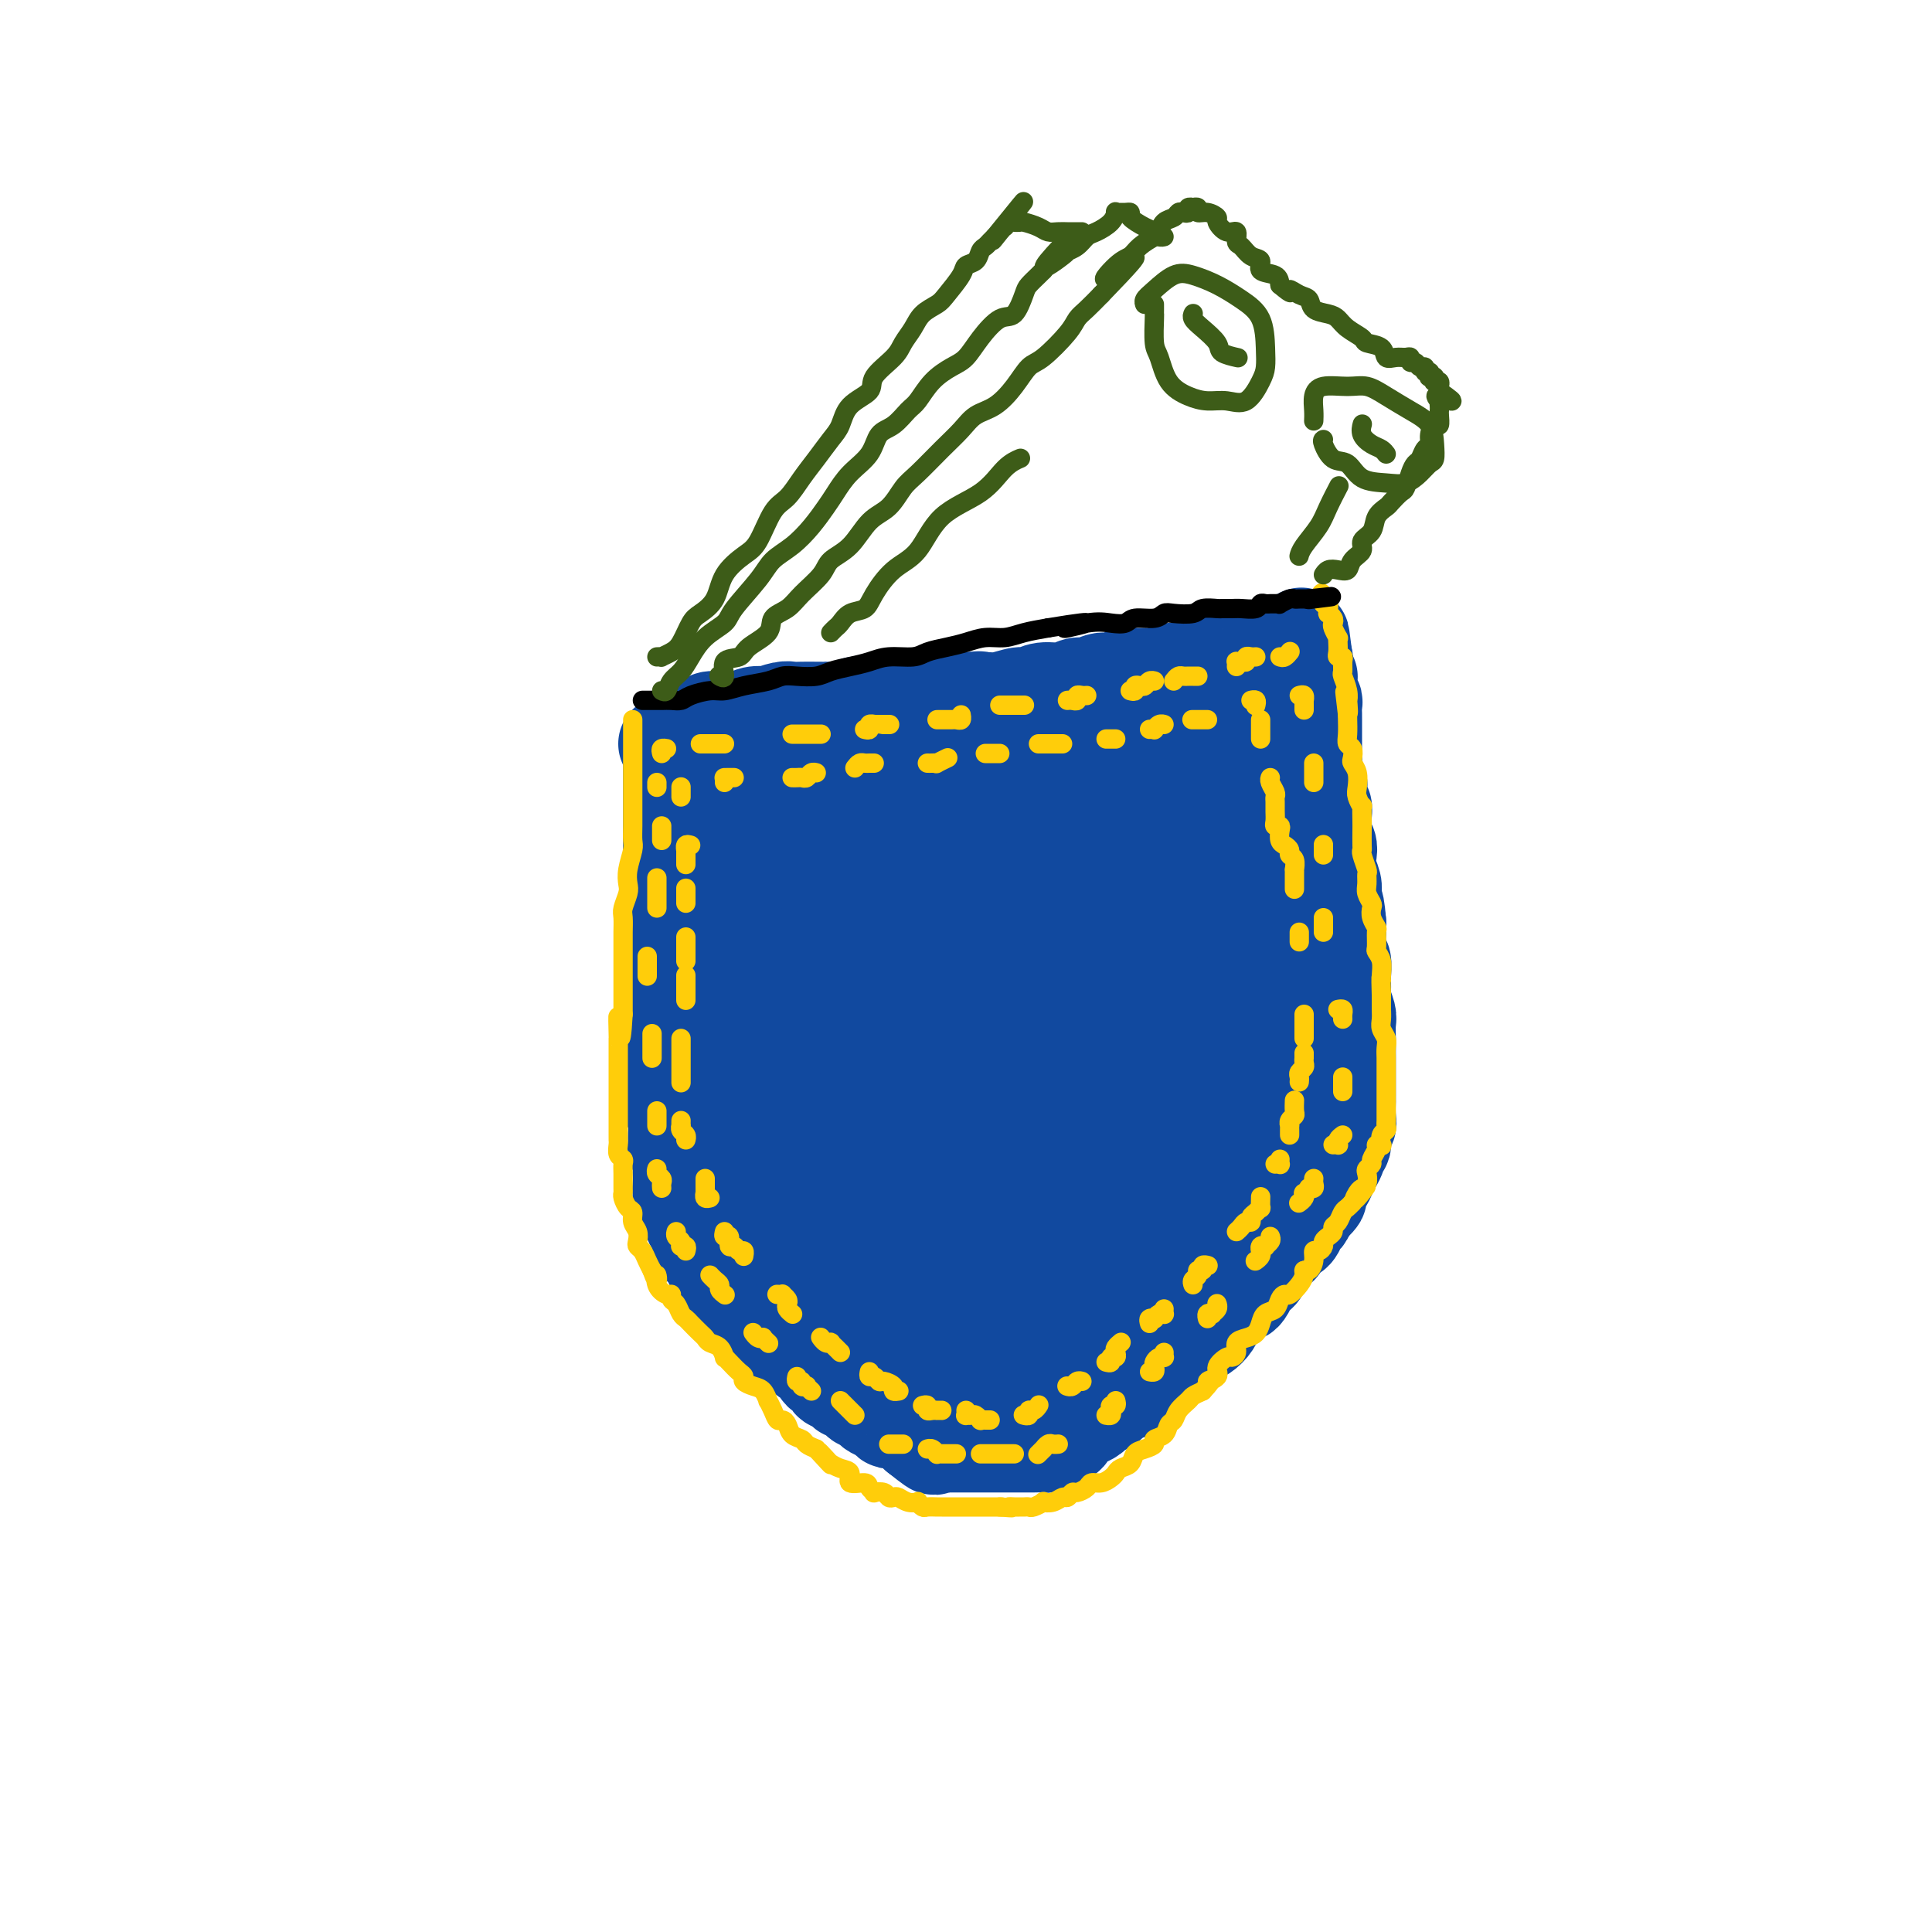 <svg viewBox='0 0 400 400' version='1.1' xmlns='http://www.w3.org/2000/svg' xmlns:xlink='http://www.w3.org/1999/xlink'><g fill='none' stroke='rgb(17,73,159)' stroke-width='20' stroke-linecap='round' stroke-linejoin='round'><path d='M138,154c0.423,-0.090 0.845,-0.179 1,0c0.155,0.179 0.041,0.628 0,1c-0.041,0.372 -0.011,0.668 0,1c0.011,0.332 0.003,0.699 0,1c-0.003,0.301 -0.001,0.536 0,1c0.001,0.464 0.000,1.157 0,2c-0.000,0.843 -0.000,1.836 0,3c0.000,1.164 0.000,2.499 0,3c-0.000,0.501 -0.000,0.168 0,1c0.000,0.832 0.000,2.831 0,4c-0.000,1.169 -0.000,1.509 0,2c0.000,0.491 0.000,1.133 0,2c-0.000,0.867 -0.000,1.959 0,3c0.000,1.041 0.000,2.030 0,3c-0.000,0.970 -0.000,1.922 0,3c0.000,1.078 0.000,2.281 0,3c-0.000,0.719 -0.000,0.954 0,2c0.000,1.046 0.000,2.902 0,4c-0.000,1.098 -0.000,1.439 0,2c0.000,0.561 0.000,1.342 0,2c-0.000,0.658 -0.000,1.191 0,2c0.000,0.809 0.000,1.892 0,3c-0.000,1.108 -0.000,2.239 0,3c0.000,0.761 0.000,1.152 0,2c0.000,0.848 0.000,2.151 0,3c0.000,0.849 0.000,1.242 0,2c0.000,0.758 0.000,1.879 0,3'/><path d='M139,215c0.155,9.790 0.041,3.763 0,2c-0.041,-1.763 -0.011,0.736 0,2c0.011,1.264 0.002,1.293 0,2c-0.002,0.707 0.003,2.093 0,3c-0.003,0.907 -0.015,1.335 0,2c0.015,0.665 0.057,1.569 0,2c-0.057,0.431 -0.212,0.391 0,1c0.212,0.609 0.793,1.868 1,3c0.207,1.132 0.041,2.139 0,3c-0.041,0.861 0.041,1.578 0,2c-0.041,0.422 -0.207,0.549 0,1c0.207,0.451 0.787,1.225 1,2c0.213,0.775 0.061,1.552 0,2c-0.061,0.448 -0.030,0.567 0,1c0.030,0.433 0.060,1.180 0,2c-0.060,0.820 -0.208,1.711 0,2c0.208,0.289 0.773,-0.026 1,0c0.227,0.026 0.116,0.392 0,1c-0.116,0.608 -0.238,1.459 0,2c0.238,0.541 0.834,0.774 1,1c0.166,0.226 -0.100,0.447 0,1c0.100,0.553 0.565,1.440 1,2c0.435,0.560 0.838,0.794 1,1c0.162,0.206 0.081,0.383 0,1c-0.081,0.617 -0.164,1.675 0,2c0.164,0.325 0.573,-0.082 1,0c0.427,0.082 0.871,0.652 1,1c0.129,0.348 -0.058,0.475 0,1c0.058,0.525 0.362,1.449 1,2c0.638,0.551 1.611,0.729 2,1c0.389,0.271 0.195,0.636 0,1'/><path d='M150,264c1.305,3.059 0.068,1.205 0,1c-0.068,-0.205 1.032,1.239 2,2c0.968,0.761 1.804,0.838 2,1c0.196,0.162 -0.247,0.410 0,1c0.247,0.590 1.183,1.524 2,2c0.817,0.476 1.515,0.496 2,1c0.485,0.504 0.758,1.492 1,2c0.242,0.508 0.455,0.535 1,1c0.545,0.465 1.422,1.368 2,2c0.578,0.632 0.855,0.994 1,1c0.145,0.006 0.156,-0.346 1,0c0.844,0.346 2.521,1.388 3,2c0.479,0.612 -0.241,0.794 0,1c0.241,0.206 1.444,0.436 2,1c0.556,0.564 0.464,1.462 1,2c0.536,0.538 1.701,0.716 2,1c0.299,0.284 -0.267,0.672 0,1c0.267,0.328 1.367,0.595 2,1c0.633,0.405 0.800,0.949 1,1c0.200,0.051 0.434,-0.390 1,0c0.566,0.390 1.465,1.610 2,2c0.535,0.390 0.707,-0.049 1,0c0.293,0.049 0.707,0.588 1,1c0.293,0.412 0.464,0.698 1,1c0.536,0.302 1.438,0.620 2,1c0.562,0.380 0.785,0.823 1,1c0.215,0.177 0.422,0.089 1,0c0.578,-0.089 1.526,-0.178 2,0c0.474,0.178 0.474,0.625 1,1c0.526,0.375 1.579,0.679 2,1c0.421,0.321 0.211,0.661 0,1'/><path d='M190,297c6.306,5.040 2.071,1.140 1,0c-1.071,-1.140 1.021,0.479 2,1c0.979,0.521 0.844,-0.057 1,0c0.156,0.057 0.601,0.747 1,1c0.399,0.253 0.751,0.068 1,0c0.249,-0.068 0.394,-0.018 1,0c0.606,0.018 1.673,0.005 2,0c0.327,-0.005 -0.086,-0.001 0,0c0.086,0.001 0.671,0.000 1,0c0.329,-0.000 0.402,-0.000 1,0c0.598,0.000 1.723,0.000 2,0c0.277,-0.000 -0.292,-0.000 0,0c0.292,0.000 1.444,0.000 2,0c0.556,-0.000 0.515,-0.000 1,0c0.485,0.000 1.495,0.000 2,0c0.505,-0.000 0.507,-0.000 1,0c0.493,0.000 1.479,0.001 2,0c0.521,-0.001 0.576,-0.003 1,0c0.424,0.003 1.218,0.012 2,0c0.782,-0.012 1.554,-0.045 2,0c0.446,0.045 0.567,0.167 1,0c0.433,-0.167 1.179,-0.622 2,-1c0.821,-0.378 1.715,-0.679 2,-1c0.285,-0.321 -0.041,-0.663 0,-1c0.041,-0.337 0.449,-0.668 1,-1c0.551,-0.332 1.247,-0.666 2,-1c0.753,-0.334 1.564,-0.667 2,-1c0.436,-0.333 0.498,-0.667 1,-1c0.502,-0.333 1.443,-0.667 2,-1c0.557,-0.333 0.731,-0.667 1,-1c0.269,-0.333 0.635,-0.667 1,-1'/><path d='M231,289c2.964,-1.725 2.874,-1.039 3,-1c0.126,0.039 0.467,-0.571 1,-1c0.533,-0.429 1.259,-0.677 2,-1c0.741,-0.323 1.498,-0.720 2,-1c0.502,-0.280 0.751,-0.442 1,-1c0.249,-0.558 0.500,-1.512 1,-2c0.500,-0.488 1.250,-0.511 2,-1c0.750,-0.489 1.500,-1.443 2,-2c0.500,-0.557 0.750,-0.717 1,-1c0.250,-0.283 0.500,-0.691 1,-1c0.500,-0.309 1.251,-0.520 2,-1c0.749,-0.480 1.496,-1.229 2,-2c0.504,-0.771 0.765,-1.565 1,-2c0.235,-0.435 0.444,-0.511 1,-1c0.556,-0.489 1.458,-1.392 2,-2c0.542,-0.608 0.722,-0.923 1,-1c0.278,-0.077 0.653,0.082 1,0c0.347,-0.082 0.667,-0.407 1,-1c0.333,-0.593 0.681,-1.454 1,-2c0.319,-0.546 0.609,-0.776 1,-1c0.391,-0.224 0.883,-0.441 1,-1c0.117,-0.559 -0.141,-1.459 0,-2c0.141,-0.541 0.681,-0.723 1,-1c0.319,-0.277 0.418,-0.651 1,-1c0.582,-0.349 1.647,-0.675 2,-1c0.353,-0.325 -0.008,-0.650 0,-1c0.008,-0.350 0.383,-0.726 1,-1c0.617,-0.274 1.475,-0.444 2,-1c0.525,-0.556 0.718,-1.496 1,-2c0.282,-0.504 0.652,-0.573 1,-1c0.348,-0.427 0.674,-1.214 1,-2'/><path d='M271,250c3.334,-3.832 1.668,-1.412 1,-1c-0.668,0.412 -0.337,-1.185 0,-2c0.337,-0.815 0.682,-0.847 1,-1c0.318,-0.153 0.611,-0.426 1,-1c0.389,-0.574 0.875,-1.449 1,-2c0.125,-0.551 -0.111,-0.779 0,-1c0.111,-0.221 0.570,-0.435 1,-1c0.430,-0.565 0.832,-1.483 1,-2c0.168,-0.517 0.101,-0.635 0,-1c-0.101,-0.365 -0.237,-0.978 0,-1c0.237,-0.022 0.848,0.546 1,0c0.152,-0.546 -0.155,-2.208 0,-3c0.155,-0.792 0.774,-0.716 1,-1c0.226,-0.284 0.061,-0.929 0,-2c-0.061,-1.071 -0.016,-2.570 0,-3c0.016,-0.430 0.004,0.208 0,0c-0.004,-0.208 -0.001,-1.263 0,-2c0.001,-0.737 0.000,-1.155 0,-2c-0.000,-0.845 -0.000,-2.117 0,-3c0.000,-0.883 0.001,-1.376 0,-2c-0.001,-0.624 -0.004,-1.378 0,-2c0.004,-0.622 0.015,-1.110 0,-2c-0.015,-0.890 -0.057,-2.180 0,-3c0.057,-0.820 0.212,-1.168 0,-2c-0.212,-0.832 -0.793,-2.146 -1,-3c-0.207,-0.854 -0.041,-1.247 0,-2c0.041,-0.753 -0.041,-1.865 0,-3c0.041,-1.135 0.207,-2.294 0,-3c-0.207,-0.706 -0.786,-0.959 -1,-2c-0.214,-1.041 -0.061,-2.869 0,-4c0.061,-1.131 0.031,-1.566 0,-2'/><path d='M277,191c-0.537,-6.546 -0.880,-2.911 -1,-2c-0.120,0.911 -0.018,-0.900 0,-2c0.018,-1.100 -0.047,-1.488 0,-2c0.047,-0.512 0.205,-1.148 0,-2c-0.205,-0.852 -0.773,-1.919 -1,-3c-0.227,-1.081 -0.114,-2.176 0,-3c0.114,-0.824 0.228,-1.377 0,-2c-0.228,-0.623 -0.797,-1.317 -1,-2c-0.203,-0.683 -0.041,-1.357 0,-2c0.041,-0.643 -0.041,-1.255 0,-2c0.041,-0.745 0.203,-1.622 0,-2c-0.203,-0.378 -0.772,-0.257 -1,-1c-0.228,-0.743 -0.114,-2.348 0,-3c0.114,-0.652 0.227,-0.349 0,-1c-0.227,-0.651 -0.793,-2.256 -1,-3c-0.207,-0.744 -0.056,-0.627 0,-1c0.056,-0.373 0.015,-1.237 0,-2c-0.015,-0.763 -0.004,-1.427 0,-2c0.004,-0.573 0.002,-1.057 0,-2c-0.002,-0.943 -0.004,-2.347 0,-3c0.004,-0.653 0.015,-0.555 0,-1c-0.015,-0.445 -0.057,-1.432 0,-2c0.057,-0.568 0.211,-0.717 0,-1c-0.211,-0.283 -0.788,-0.701 -1,-1c-0.212,-0.299 -0.061,-0.479 0,-1c0.061,-0.521 0.030,-1.382 0,-2c-0.030,-0.618 -0.061,-0.991 0,-1c0.061,-0.009 0.212,0.348 0,0c-0.212,-0.348 -0.788,-1.401 -1,-2c-0.212,-0.599 -0.061,-0.742 0,-1c0.061,-0.258 0.030,-0.629 0,-1'/><path d='M270,136c-1.095,-8.510 -0.334,-2.284 0,0c0.334,2.284 0.240,0.626 0,0c-0.240,-0.626 -0.626,-0.220 -1,0c-0.374,0.220 -0.734,0.254 -1,0c-0.266,-0.254 -0.437,-0.796 -1,-1c-0.563,-0.204 -1.520,-0.069 -2,0c-0.480,0.069 -0.485,0.071 -1,0c-0.515,-0.071 -1.542,-0.215 -2,0c-0.458,0.215 -0.348,0.789 -1,1c-0.652,0.211 -2.065,0.060 -3,0c-0.935,-0.060 -1.390,-0.027 -2,0c-0.610,0.027 -1.374,0.050 -2,0c-0.626,-0.050 -1.112,-0.172 -2,0c-0.888,0.172 -2.178,0.638 -3,1c-0.822,0.362 -1.178,0.619 -2,1c-0.822,0.381 -2.111,0.887 -3,1c-0.889,0.113 -1.378,-0.167 -2,0c-0.622,0.167 -1.378,0.781 -2,1c-0.622,0.219 -1.110,0.044 -2,0c-0.890,-0.044 -2.182,0.045 -3,0c-0.818,-0.045 -1.163,-0.223 -2,0c-0.837,0.223 -2.166,0.849 -3,1c-0.834,0.151 -1.174,-0.171 -2,0c-0.826,0.171 -2.137,0.834 -3,1c-0.863,0.166 -1.279,-0.167 -2,0c-0.721,0.167 -1.747,0.833 -3,1c-1.253,0.167 -2.734,-0.165 -4,0c-1.266,0.165 -2.319,0.828 -3,1c-0.681,0.172 -0.991,-0.146 -2,0c-1.009,0.146 -2.717,0.756 -4,1c-1.283,0.244 -2.142,0.122 -3,0'/><path d='M204,145c-10.580,1.388 -4.028,0.358 -2,0c2.028,-0.358 -0.466,-0.043 -2,0c-1.534,0.043 -2.106,-0.185 -3,0c-0.894,0.185 -2.110,0.782 -3,1c-0.890,0.218 -1.453,0.058 -2,0c-0.547,-0.058 -1.077,-0.015 -2,0c-0.923,0.015 -2.240,0.003 -3,0c-0.760,-0.003 -0.965,0.003 -2,0c-1.035,-0.003 -2.901,-0.015 -4,0c-1.099,0.015 -1.432,0.057 -2,0c-0.568,-0.057 -1.373,-0.211 -2,0c-0.627,0.211 -1.078,0.789 -2,1c-0.922,0.211 -2.316,0.057 -3,0c-0.684,-0.057 -0.657,-0.016 -1,0c-0.343,0.016 -1.057,0.008 -2,0c-0.943,-0.008 -2.117,-0.016 -3,0c-0.883,0.016 -1.476,0.056 -2,0c-0.524,-0.056 -0.980,-0.207 -2,0c-1.020,0.207 -2.604,0.774 -3,1c-0.396,0.226 0.398,0.113 0,0c-0.398,-0.113 -1.987,-0.227 -3,0c-1.013,0.227 -1.450,0.793 -2,1c-0.550,0.207 -1.212,0.055 -2,0c-0.788,-0.055 -1.702,-0.012 -2,0c-0.298,0.012 0.022,-0.008 0,0c-0.022,0.008 -0.384,0.043 -1,0c-0.616,-0.043 -1.485,-0.163 -2,0c-0.515,0.163 -0.674,0.611 -1,1c-0.326,0.389 -0.819,0.720 -1,1c-0.181,0.280 -0.052,0.509 0,1c0.052,0.491 0.026,1.246 0,2'/><path d='M145,154c-0.319,1.002 -0.618,1.509 -1,2c-0.382,0.491 -0.847,0.968 -1,2c-0.153,1.032 0.007,2.618 0,4c-0.007,1.382 -0.182,2.560 0,4c0.182,1.440 0.720,3.142 1,6c0.280,2.858 0.302,6.870 1,11c0.698,4.130 2.074,8.377 3,12c0.926,3.623 1.403,6.623 2,10c0.597,3.377 1.313,7.132 2,10c0.687,2.868 1.345,4.849 2,7c0.655,2.151 1.306,4.474 2,6c0.694,1.526 1.429,2.257 2,3c0.571,0.743 0.976,1.499 1,2c0.024,0.501 -0.333,0.749 0,0c0.333,-0.749 1.357,-2.493 2,-5c0.643,-2.507 0.904,-5.777 1,-11c0.096,-5.223 0.026,-12.400 0,-18c-0.026,-5.600 -0.006,-9.622 0,-13c0.006,-3.378 -0.000,-6.113 0,-9c0.000,-2.887 0.007,-5.925 0,-8c-0.007,-2.075 -0.026,-3.186 0,-4c0.026,-0.814 0.098,-1.332 0,-2c-0.098,-0.668 -0.366,-1.487 -1,0c-0.634,1.487 -1.633,5.279 -2,10c-0.367,4.721 -0.101,10.369 0,16c0.101,5.631 0.036,11.243 0,17c-0.036,5.757 -0.043,11.659 0,17c0.043,5.341 0.135,10.122 1,13c0.865,2.878 2.502,3.852 3,5c0.498,1.148 -0.143,2.471 0,3c0.143,0.529 1.072,0.265 2,0'/><path d='M165,244c1.109,0.882 1.382,-0.913 2,-4c0.618,-3.087 1.581,-7.466 2,-12c0.419,-4.534 0.293,-9.222 0,-16c-0.293,-6.778 -0.753,-15.647 -1,-22c-0.247,-6.353 -0.282,-10.191 -1,-13c-0.718,-2.809 -2.118,-4.589 -3,-6c-0.882,-1.411 -1.245,-2.453 -2,-3c-0.755,-0.547 -1.902,-0.599 -3,0c-1.098,0.599 -2.145,1.848 -3,7c-0.855,5.152 -1.516,14.206 -2,22c-0.484,7.794 -0.789,14.327 0,21c0.789,6.673 2.672,13.486 4,19c1.328,5.514 2.100,9.730 3,13c0.900,3.270 1.929,5.596 3,7c1.071,1.404 2.183,1.887 3,2c0.817,0.113 1.338,-0.143 2,0c0.662,0.143 1.465,0.686 2,-2c0.535,-2.686 0.801,-8.600 1,-14c0.199,-5.400 0.330,-10.287 0,-16c-0.330,-5.713 -1.122,-12.253 -2,-16c-0.878,-3.747 -1.840,-4.702 -3,-6c-1.160,-1.298 -2.516,-2.939 -4,-2c-1.484,0.939 -3.096,4.458 -4,9c-0.904,4.542 -1.102,10.106 -1,17c0.102,6.894 0.503,15.117 2,21c1.497,5.883 4.091,9.425 6,12c1.909,2.575 3.133,4.185 5,6c1.867,1.815 4.377,3.837 6,5c1.623,1.163 2.360,1.467 4,2c1.640,0.533 4.183,1.295 6,0c1.817,-1.295 2.909,-4.648 4,-8'/><path d='M191,267c0.912,-3.069 1.193,-6.743 1,-12c-0.193,-5.257 -0.860,-12.098 -2,-17c-1.140,-4.902 -2.755,-7.865 -4,-10c-1.245,-2.135 -2.122,-3.442 -4,-2c-1.878,1.442 -4.759,5.633 -6,11c-1.241,5.367 -0.844,11.910 0,18c0.844,6.090 2.135,11.727 4,16c1.865,4.273 4.304,7.184 7,10c2.696,2.816 5.648,5.539 8,7c2.352,1.461 4.104,1.661 6,2c1.896,0.339 3.936,0.818 6,-1c2.064,-1.818 4.152,-5.932 5,-10c0.848,-4.068 0.456,-8.091 0,-14c-0.456,-5.909 -0.975,-13.704 -2,-18c-1.025,-4.296 -2.555,-5.092 -4,-6c-1.445,-0.908 -2.806,-1.929 -4,0c-1.194,1.929 -2.223,6.809 -3,13c-0.777,6.191 -1.304,13.692 -1,18c0.304,4.308 1.438,5.424 3,7c1.562,1.576 3.553,3.614 5,5c1.447,1.386 2.349,2.121 5,2c2.651,-0.121 7.051,-1.099 10,-3c2.949,-1.901 4.448,-4.725 6,-8c1.552,-3.275 3.157,-7.001 4,-12c0.843,-4.999 0.925,-11.272 1,-17c0.075,-5.728 0.144,-10.910 0,-13c-0.144,-2.090 -0.500,-1.088 -2,0c-1.500,1.088 -4.144,2.261 -6,6c-1.856,3.739 -2.923,10.045 -4,15c-1.077,4.955 -2.165,8.559 -2,11c0.165,2.441 1.582,3.721 3,5'/><path d='M221,270c0.892,1.175 1.622,1.611 3,2c1.378,0.389 3.402,0.731 6,-1c2.598,-1.731 5.769,-5.534 8,-10c2.231,-4.466 3.522,-9.594 5,-15c1.478,-5.406 3.142,-11.089 4,-18c0.858,-6.911 0.908,-15.048 1,-19c0.092,-3.952 0.225,-3.717 0,-3c-0.225,0.717 -0.810,1.916 -2,5c-1.190,3.084 -2.986,8.052 -4,13c-1.014,4.948 -1.245,9.875 -1,13c0.245,3.125 0.966,4.447 2,6c1.034,1.553 2.382,3.337 4,4c1.618,0.663 3.505,0.203 5,-1c1.495,-1.203 2.598,-3.151 4,-6c1.402,-2.849 3.101,-6.601 4,-13c0.899,-6.399 0.996,-15.446 1,-23c0.004,-7.554 -0.084,-13.617 0,-18c0.084,-4.383 0.341,-7.087 0,-9c-0.341,-1.913 -1.278,-3.035 -3,0c-1.722,3.035 -4.228,10.228 -6,17c-1.772,6.772 -2.810,13.125 -3,19c-0.190,5.875 0.466,11.273 1,15c0.534,3.727 0.945,5.784 2,7c1.055,1.216 2.756,1.590 4,2c1.244,0.410 2.033,0.855 3,0c0.967,-0.855 2.113,-3.010 3,-8c0.887,-4.990 1.514,-12.815 2,-20c0.486,-7.185 0.831,-13.730 1,-20c0.169,-6.270 0.161,-12.265 0,-18c-0.161,-5.735 -0.475,-11.210 -1,-14c-0.525,-2.790 -1.263,-2.895 -2,-3'/><path d='M262,154c-0.465,-5.591 -0.127,-2.069 -1,0c-0.873,2.069 -2.959,2.683 -4,6c-1.041,3.317 -1.039,9.335 -1,15c0.039,5.665 0.115,10.975 0,18c-0.115,7.025 -0.422,15.763 0,21c0.422,5.237 1.573,6.971 2,9c0.427,2.029 0.128,4.354 0,5c-0.128,0.646 -0.086,-0.385 0,0c0.086,0.385 0.217,2.187 0,0c-0.217,-2.187 -0.783,-8.362 -1,-14c-0.217,-5.638 -0.085,-10.740 0,-17c0.085,-6.260 0.124,-13.679 0,-20c-0.124,-6.321 -0.411,-11.543 -1,-16c-0.589,-4.457 -1.480,-8.147 -2,-10c-0.520,-1.853 -0.670,-1.868 -2,-2c-1.330,-0.132 -3.842,-0.380 -6,2c-2.158,2.380 -3.962,7.388 -6,13c-2.038,5.612 -4.309,11.829 -6,18c-1.691,6.171 -2.802,12.297 -4,20c-1.198,7.703 -2.482,16.983 -3,23c-0.518,6.017 -0.269,8.770 0,11c0.269,2.230 0.557,3.936 1,5c0.443,1.064 1.041,1.484 2,1c0.959,-0.484 2.278,-1.873 4,-5c1.722,-3.127 3.846,-7.991 5,-13c1.154,-5.009 1.339,-10.163 2,-18c0.661,-7.837 1.799,-18.357 2,-25c0.201,-6.643 -0.534,-9.410 -1,-11c-0.466,-1.590 -0.664,-2.005 -2,-1c-1.336,1.005 -3.810,3.430 -6,10c-2.190,6.570 -4.095,17.285 -6,28'/><path d='M228,207c-1.294,8.452 -1.529,15.583 -1,23c0.529,7.417 1.820,15.120 3,20c1.180,4.880 2.247,6.939 4,9c1.753,2.061 4.192,4.126 6,5c1.808,0.874 2.983,0.557 5,-1c2.017,-1.557 4.874,-4.353 7,-10c2.126,-5.647 3.521,-14.144 4,-22c0.479,-7.856 0.041,-15.072 0,-21c-0.041,-5.928 0.314,-10.567 0,-13c-0.314,-2.433 -1.298,-2.661 -3,0c-1.702,2.661 -4.121,8.212 -6,14c-1.879,5.788 -3.216,11.813 -4,19c-0.784,7.187 -1.013,15.534 -1,20c0.013,4.466 0.269,5.049 1,6c0.731,0.951 1.938,2.270 3,3c1.062,0.730 1.981,0.872 3,0c1.019,-0.872 2.138,-2.758 3,-6c0.862,-3.242 1.466,-7.838 2,-13c0.534,-5.162 0.999,-10.888 1,-17c0.001,-6.112 -0.462,-12.609 -1,-16c-0.538,-3.391 -1.152,-3.677 -2,-4c-0.848,-0.323 -1.930,-0.683 -3,0c-1.070,0.683 -2.127,2.408 -3,3c-0.873,0.592 -1.563,0.052 -2,0c-0.437,-0.052 -0.622,0.384 0,0c0.622,-0.384 2.051,-1.588 3,-4c0.949,-2.412 1.417,-6.030 2,-11c0.583,-4.970 1.280,-11.291 1,-16c-0.280,-4.709 -1.537,-7.806 -3,-11c-1.463,-3.194 -3.132,-6.484 -5,-8c-1.868,-1.516 -3.934,-1.258 -6,-1'/><path d='M236,155c-1.882,0.207 -3.585,1.226 -6,3c-2.415,1.774 -5.540,4.303 -8,10c-2.460,5.697 -4.255,14.564 -5,21c-0.745,6.436 -0.442,10.443 0,14c0.442,3.557 1.022,6.664 2,9c0.978,2.336 2.353,3.899 4,5c1.647,1.101 3.566,1.739 5,2c1.434,0.261 2.383,0.145 4,-2c1.617,-2.145 3.904,-6.317 5,-11c1.096,-4.683 1.003,-9.875 1,-17c-0.003,-7.125 0.085,-16.182 -1,-22c-1.085,-5.818 -3.342,-8.397 -5,-10c-1.658,-1.603 -2.717,-2.231 -5,-2c-2.283,0.231 -5.791,1.320 -9,7c-3.209,5.680 -6.121,15.952 -8,24c-1.879,8.048 -2.727,13.873 -3,20c-0.273,6.127 0.030,12.557 1,18c0.970,5.443 2.609,9.900 4,12c1.391,2.100 2.535,1.844 4,2c1.465,0.156 3.250,0.725 5,-1c1.750,-1.725 3.464,-5.743 4,-11c0.536,-5.257 -0.104,-11.752 0,-18c0.104,-6.248 0.954,-12.250 0,-20c-0.954,-7.750 -3.711,-17.250 -6,-22c-2.289,-4.750 -4.108,-4.751 -7,-5c-2.892,-0.249 -6.856,-0.748 -10,1c-3.144,1.748 -5.467,5.742 -8,13c-2.533,7.258 -5.277,17.781 -7,26c-1.723,8.219 -2.425,14.136 -2,20c0.425,5.864 1.979,11.675 3,15c1.021,3.325 1.511,4.162 2,5'/><path d='M190,241c1.727,3.529 3.545,2.350 5,2c1.455,-0.350 2.546,0.127 4,-2c1.454,-2.127 3.271,-6.858 4,-12c0.729,-5.142 0.369,-10.694 0,-18c-0.369,-7.306 -0.749,-16.367 -2,-24c-1.251,-7.633 -3.375,-13.840 -5,-18c-1.625,-4.160 -2.753,-6.274 -5,-7c-2.247,-0.726 -5.613,-0.066 -8,3c-2.387,3.066 -3.796,8.536 -5,14c-1.204,5.464 -2.202,10.922 -2,18c0.202,7.078 1.605,15.775 3,21c1.395,5.225 2.783,6.977 4,8c1.217,1.023 2.263,1.316 4,2c1.737,0.684 4.165,1.760 6,0c1.835,-1.760 3.075,-6.356 4,-11c0.925,-4.644 1.533,-9.335 1,-15c-0.533,-5.665 -2.208,-12.305 -4,-19c-1.792,-6.695 -3.700,-13.444 -6,-17c-2.300,-3.556 -4.991,-3.918 -7,-4c-2.009,-0.082 -3.336,0.118 -5,1c-1.664,0.882 -3.664,2.447 -5,5c-1.336,2.553 -2.006,6.093 -2,9c0.006,2.907 0.688,5.182 2,7c1.312,1.818 3.252,3.181 5,4c1.748,0.819 3.303,1.096 5,1c1.697,-0.096 3.537,-0.565 5,-2c1.463,-1.435 2.549,-3.835 3,-6c0.451,-2.165 0.265,-4.096 -1,-7c-1.265,-2.904 -3.610,-6.782 -5,-9c-1.390,-2.218 -1.826,-2.777 -3,-3c-1.174,-0.223 -3.087,-0.112 -5,0'/><path d='M175,162c-2.385,0.581 -4.348,3.533 -5,5c-0.652,1.467 0.007,1.449 0,2c-0.007,0.551 -0.678,1.672 -1,2c-0.322,0.328 -0.293,-0.138 0,0c0.293,0.138 0.849,0.881 1,1c0.151,0.119 -0.103,-0.386 0,-1c0.103,-0.614 0.564,-1.337 1,-2c0.436,-0.663 0.846,-1.266 1,-2c0.154,-0.734 0.051,-1.598 0,-2c-0.051,-0.402 -0.051,-0.343 0,2c0.051,2.343 0.154,6.968 0,11c-0.154,4.032 -0.566,7.470 0,11c0.566,3.530 2.111,7.152 3,10c0.889,2.848 1.124,4.921 2,7c0.876,2.079 2.393,4.166 3,5c0.607,0.834 0.303,0.417 0,0'/></g>
<g fill='none' stroke='rgb(255,205,10)' stroke-width='4' stroke-linecap='round' stroke-linejoin='round'><path d='M131,149c0.000,0.333 0.000,0.667 0,1c-0.000,0.333 -0.000,0.667 0,1c0.000,0.333 0.000,0.666 0,1c-0.000,0.334 -0.000,0.668 0,1c0.000,0.332 0.000,0.663 0,1c-0.000,0.337 -0.000,0.680 0,1c0.000,0.320 0.000,0.619 0,1c-0.000,0.381 -0.000,0.846 0,2c0.000,1.154 0.000,2.997 0,4c-0.000,1.003 -0.000,1.165 0,2c0.000,0.835 0.001,2.343 0,3c-0.001,0.657 -0.004,0.461 0,1c0.004,0.539 0.015,1.811 0,3c-0.015,1.189 -0.056,2.295 0,3c0.056,0.705 0.207,1.008 0,2c-0.207,0.992 -0.774,2.673 -1,4c-0.226,1.327 -0.113,2.299 0,3c0.113,0.701 0.226,1.132 0,2c-0.226,0.868 -0.793,2.172 -1,3c-0.207,0.828 -0.056,1.179 0,2c0.056,0.821 0.015,2.112 0,3c-0.015,0.888 -0.004,1.373 0,2c0.004,0.627 0.001,1.394 0,2c-0.001,0.606 -0.000,1.050 0,2c0.000,0.950 0.000,2.407 0,3c-0.000,0.593 -0.000,0.324 0,1c0.000,0.676 0.000,2.297 0,3c-0.000,0.703 -0.000,0.486 0,1c0.000,0.514 0.000,1.757 0,3'/><path d='M129,210c-0.536,9.490 -0.876,2.716 -1,1c-0.124,-1.716 -0.033,1.627 0,3c0.033,1.373 0.009,0.775 0,1c-0.009,0.225 -0.002,1.272 0,2c0.002,0.728 0.001,1.137 0,2c-0.001,0.863 -0.000,2.181 0,3c0.000,0.819 0.000,1.140 0,2c-0.000,0.860 -0.000,2.261 0,3c0.000,0.739 0.000,0.818 0,1c-0.000,0.182 -0.000,0.469 0,1c0.000,0.531 0.000,1.307 0,2c-0.000,0.693 -0.001,1.303 0,2c0.001,0.697 0.004,1.482 0,2c-0.004,0.518 -0.015,0.768 0,1c0.015,0.232 0.057,0.445 0,1c-0.057,0.555 -0.211,1.451 0,2c0.211,0.549 0.789,0.749 1,1c0.211,0.251 0.056,0.552 0,1c-0.056,0.448 -0.012,1.041 0,2c0.012,0.959 -0.007,2.284 0,3c0.007,0.716 0.039,0.825 0,1c-0.039,0.175 -0.150,0.417 0,1c0.150,0.583 0.562,1.508 1,2c0.438,0.492 0.901,0.552 1,1c0.099,0.448 -0.167,1.285 0,2c0.167,0.715 0.766,1.308 1,2c0.234,0.692 0.104,1.484 0,2c-0.104,0.516 -0.183,0.757 0,1c0.183,0.243 0.626,0.489 1,1c0.374,0.511 0.678,1.289 1,2c0.322,0.711 0.661,1.356 1,2'/><path d='M135,263c1.337,3.851 1.181,1.480 1,1c-0.181,-0.480 -0.385,0.931 0,2c0.385,1.069 1.360,1.796 2,2c0.640,0.204 0.945,-0.114 1,0c0.055,0.114 -0.141,0.659 0,1c0.141,0.341 0.619,0.476 1,1c0.381,0.524 0.666,1.436 1,2c0.334,0.564 0.719,0.781 1,1c0.281,0.219 0.460,0.438 1,1c0.540,0.562 1.441,1.465 2,2c0.559,0.535 0.776,0.703 1,1c0.224,0.297 0.454,0.723 1,1c0.546,0.277 1.407,0.407 2,1c0.593,0.593 0.920,1.650 1,2c0.080,0.350 -0.085,-0.009 0,0c0.085,0.009 0.421,0.384 1,1c0.579,0.616 1.401,1.473 2,2c0.599,0.527 0.973,0.723 1,1c0.027,0.277 -0.295,0.633 0,1c0.295,0.367 1.206,0.745 2,1c0.794,0.255 1.470,0.388 2,1c0.530,0.612 0.916,1.705 1,2c0.084,0.295 -0.132,-0.206 0,0c0.132,0.206 0.612,1.120 1,2c0.388,0.880 0.685,1.727 1,2c0.315,0.273 0.647,-0.029 1,0c0.353,0.029 0.727,0.389 1,1c0.273,0.611 0.444,1.473 1,2c0.556,0.527 1.496,0.719 2,1c0.504,0.281 0.573,0.652 1,1c0.427,0.348 1.214,0.674 2,1'/><path d='M169,300c5.436,5.902 2.025,2.158 1,1c-1.025,-1.158 0.335,0.272 1,1c0.665,0.728 0.634,0.755 1,1c0.366,0.245 1.130,0.710 2,1c0.870,0.290 1.845,0.407 2,1c0.155,0.593 -0.510,1.662 0,2c0.510,0.338 2.196,-0.054 3,0c0.804,0.054 0.726,0.554 1,1c0.274,0.446 0.900,0.838 1,1c0.100,0.162 -0.325,0.095 0,0c0.325,-0.095 1.399,-0.218 2,0c0.601,0.218 0.729,0.777 1,1c0.271,0.223 0.685,0.111 1,0c0.315,-0.111 0.533,-0.222 1,0c0.467,0.222 1.185,0.778 2,1c0.815,0.222 1.728,0.112 2,0c0.272,-0.112 -0.097,-0.226 0,0c0.097,0.226 0.660,0.793 1,1c0.340,0.207 0.458,0.056 1,0c0.542,-0.056 1.507,-0.015 2,0c0.493,0.015 0.513,0.004 1,0c0.487,-0.004 1.440,-0.001 2,0c0.560,0.001 0.727,0.000 1,0c0.273,-0.000 0.651,-0.000 1,0c0.349,0.000 0.669,0.000 1,0c0.331,-0.000 0.674,-0.000 1,0c0.326,0.000 0.634,0.000 1,0c0.366,-0.000 0.789,-0.000 1,0c0.211,0.000 0.211,0.000 1,0c0.789,-0.000 2.368,-0.000 3,0c0.632,0.000 0.316,0.000 0,0'/><path d='M207,312c3.963,0.309 2.372,0.083 2,0c-0.372,-0.083 0.476,-0.021 1,0c0.524,0.021 0.723,0.002 1,0c0.277,-0.002 0.633,0.013 1,0c0.367,-0.013 0.745,-0.055 1,0c0.255,0.055 0.387,0.207 1,0c0.613,-0.207 1.708,-0.772 2,-1c0.292,-0.228 -0.220,-0.118 0,0c0.220,0.118 1.171,0.242 2,0c0.829,-0.242 1.535,-0.852 2,-1c0.465,-0.148 0.687,0.167 1,0c0.313,-0.167 0.717,-0.814 1,-1c0.283,-0.186 0.447,0.091 1,0c0.553,-0.091 1.496,-0.549 2,-1c0.504,-0.451 0.568,-0.895 1,-1c0.432,-0.105 1.233,0.127 2,0c0.767,-0.127 1.500,-0.615 2,-1c0.500,-0.385 0.766,-0.666 1,-1c0.234,-0.334 0.435,-0.719 1,-1c0.565,-0.281 1.495,-0.457 2,-1c0.505,-0.543 0.587,-1.454 1,-2c0.413,-0.546 1.157,-0.728 2,-1c0.843,-0.272 1.784,-0.636 2,-1c0.216,-0.364 -0.294,-0.730 0,-1c0.294,-0.270 1.392,-0.443 2,-1c0.608,-0.557 0.725,-1.497 1,-2c0.275,-0.503 0.706,-0.568 1,-1c0.294,-0.432 0.450,-1.229 1,-2c0.550,-0.771 1.494,-1.515 2,-2c0.506,-0.485 0.573,-0.710 1,-1c0.427,-0.290 1.213,-0.645 2,-1'/><path d='M249,288c3.037,-3.201 1.128,-2.202 1,-2c-0.128,0.202 1.525,-0.393 2,-1c0.475,-0.607 -0.228,-1.227 0,-2c0.228,-0.773 1.387,-1.699 2,-2c0.613,-0.301 0.679,0.022 1,0c0.321,-0.022 0.898,-0.390 1,-1c0.102,-0.610 -0.272,-1.463 0,-2c0.272,-0.537 1.190,-0.759 2,-1c0.810,-0.241 1.512,-0.502 2,-1c0.488,-0.498 0.761,-1.234 1,-2c0.239,-0.766 0.444,-1.563 1,-2c0.556,-0.437 1.462,-0.515 2,-1c0.538,-0.485 0.708,-1.376 1,-2c0.292,-0.624 0.704,-0.980 1,-1c0.296,-0.020 0.474,0.297 1,0c0.526,-0.297 1.399,-1.210 2,-2c0.601,-0.790 0.931,-1.459 1,-2c0.069,-0.541 -0.122,-0.953 0,-1c0.122,-0.047 0.559,0.272 1,0c0.441,-0.272 0.888,-1.133 1,-2c0.112,-0.867 -0.111,-1.738 0,-2c0.111,-0.262 0.556,0.085 1,0c0.444,-0.085 0.889,-0.600 1,-1c0.111,-0.400 -0.111,-0.683 0,-1c0.111,-0.317 0.554,-0.666 1,-1c0.446,-0.334 0.893,-0.653 1,-1c0.107,-0.347 -0.126,-0.723 0,-1c0.126,-0.277 0.611,-0.456 1,-1c0.389,-0.544 0.682,-1.454 1,-2c0.318,-0.546 0.662,-0.727 1,-1c0.338,-0.273 0.669,-0.636 1,-1'/><path d='M280,249c5.040,-6.216 2.139,-2.256 1,-1c-1.139,1.256 -0.515,-0.192 0,-1c0.515,-0.808 0.922,-0.976 1,-1c0.078,-0.024 -0.171,0.095 0,0c0.171,-0.095 0.763,-0.406 1,-1c0.237,-0.594 0.120,-1.472 0,-2c-0.120,-0.528 -0.243,-0.705 0,-1c0.243,-0.295 0.854,-0.706 1,-1c0.146,-0.294 -0.171,-0.469 0,-1c0.171,-0.531 0.829,-1.417 1,-2c0.171,-0.583 -0.147,-0.863 0,-1c0.147,-0.137 0.757,-0.131 1,0c0.243,0.131 0.118,0.387 0,0c-0.118,-0.387 -0.228,-1.416 0,-2c0.228,-0.584 0.793,-0.724 1,-1c0.207,-0.276 0.055,-0.689 0,-1c-0.055,-0.311 -0.015,-0.520 0,-1c0.015,-0.480 0.004,-1.231 0,-2c-0.004,-0.769 -0.001,-1.557 0,-2c0.001,-0.443 0.000,-0.541 0,-1c-0.000,-0.459 -0.000,-1.278 0,-2c0.000,-0.722 0.001,-1.348 0,-2c-0.001,-0.652 -0.004,-1.329 0,-2c0.004,-0.671 0.015,-1.334 0,-2c-0.015,-0.666 -0.057,-1.333 0,-2c0.057,-0.667 0.211,-1.334 0,-2c-0.211,-0.666 -0.789,-1.330 -1,-2c-0.211,-0.670 -0.057,-1.344 0,-2c0.057,-0.656 0.015,-1.292 0,-2c-0.015,-0.708 -0.004,-1.488 0,-2c0.004,-0.512 0.002,-0.756 0,-1'/><path d='M286,206c-0.150,-4.991 -0.026,-3.468 0,-3c0.026,0.468 -0.046,-0.120 0,-1c0.046,-0.880 0.209,-2.052 0,-3c-0.209,-0.948 -0.792,-1.671 -1,-2c-0.208,-0.329 -0.042,-0.263 0,-1c0.042,-0.737 -0.040,-2.277 0,-3c0.040,-0.723 0.203,-0.631 0,-1c-0.203,-0.369 -0.772,-1.201 -1,-2c-0.228,-0.799 -0.114,-1.566 0,-2c0.114,-0.434 0.228,-0.534 0,-1c-0.228,-0.466 -0.797,-1.298 -1,-2c-0.203,-0.702 -0.040,-1.274 0,-2c0.040,-0.726 -0.042,-1.607 0,-2c0.042,-0.393 0.207,-0.297 0,-1c-0.207,-0.703 -0.788,-2.203 -1,-3c-0.212,-0.797 -0.057,-0.891 0,-1c0.057,-0.109 0.016,-0.234 0,-1c-0.016,-0.766 -0.008,-2.173 0,-3c0.008,-0.827 0.016,-1.074 0,-2c-0.016,-0.926 -0.056,-2.531 0,-3c0.056,-0.469 0.207,0.197 0,0c-0.207,-0.197 -0.774,-1.256 -1,-2c-0.226,-0.744 -0.112,-1.173 0,-2c0.112,-0.827 0.222,-2.052 0,-3c-0.222,-0.948 -0.778,-1.618 -1,-2c-0.222,-0.382 -0.112,-0.477 0,-1c0.112,-0.523 0.226,-1.474 0,-2c-0.226,-0.526 -0.793,-0.625 -1,-1c-0.207,-0.375 -0.056,-1.024 0,-2c0.056,-0.976 0.016,-2.279 0,-3c-0.016,-0.721 -0.008,-0.861 0,-1'/><path d='M279,148c-1.084,-9.072 -0.294,-2.753 0,-1c0.294,1.753 0.093,-1.059 0,-2c-0.093,-0.941 -0.078,-0.010 0,0c0.078,0.010 0.218,-0.901 0,-2c-0.218,-1.099 -0.794,-2.385 -1,-3c-0.206,-0.615 -0.041,-0.559 0,-1c0.041,-0.441 -0.041,-1.378 0,-2c0.041,-0.622 0.207,-0.927 0,-1c-0.207,-0.073 -0.787,0.087 -1,0c-0.213,-0.087 -0.061,-0.422 0,-1c0.061,-0.578 0.030,-1.398 0,-2c-0.030,-0.602 -0.060,-0.987 0,-1c0.060,-0.013 0.208,0.346 0,0c-0.208,-0.346 -0.774,-1.398 -1,-2c-0.226,-0.602 -0.113,-0.754 0,-1c0.113,-0.246 0.226,-0.587 0,-1c-0.226,-0.413 -0.792,-0.899 -1,-1c-0.208,-0.101 -0.059,0.183 0,0c0.059,-0.183 0.026,-0.833 0,-1c-0.026,-0.167 -0.045,0.147 0,0c0.045,-0.147 0.156,-0.756 0,-1c-0.156,-0.244 -0.578,-0.122 -1,0'/><path d='M274,125c-0.774,-3.786 -0.208,-1.750 0,-1c0.208,0.750 0.060,0.214 0,0c-0.060,-0.214 -0.030,-0.107 0,0'/><path d='M145,154c0.362,0.000 0.724,0.000 1,0c0.276,0.000 0.466,0.000 1,0c0.534,0.000 1.411,0.000 2,0c0.589,0.000 0.889,0.000 1,0c0.111,0.000 0.032,0.000 0,0c-0.032,0.000 -0.016,0.000 0,0'/><path d='M164,152c0.341,0.000 0.683,0.000 1,0c0.317,0.000 0.610,0.000 1,0c0.390,0.000 0.879,0.000 1,0c0.121,0.000 -0.125,0.000 0,0c0.125,0.000 0.621,0.000 1,0c0.379,0.000 0.640,0.000 1,0c0.360,0.000 0.817,0.000 1,0c0.183,0.000 0.091,0.000 0,0'/><path d='M179,151c0.454,0.113 0.908,0.226 1,0c0.092,-0.226 -0.178,-0.793 0,-1c0.178,-0.207 0.805,-0.056 1,0c0.195,0.056 -0.040,0.015 0,0c0.040,-0.015 0.357,-0.004 1,0c0.643,0.004 1.612,0.001 2,0c0.388,-0.001 0.194,-0.001 0,0'/><path d='M194,149c0.334,0.001 0.668,0.001 1,0c0.332,-0.001 0.663,-0.004 1,0c0.337,0.004 0.679,0.015 1,0c0.321,-0.015 0.622,-0.056 1,0c0.378,0.056 0.832,0.207 1,0c0.168,-0.207 0.048,-0.774 0,-1c-0.048,-0.226 -0.024,-0.113 0,0'/><path d='M207,146c0.331,0.000 0.662,0.000 1,0c0.338,0.000 0.683,0.000 1,0c0.317,0.000 0.607,0.000 1,0c0.393,-0.000 0.890,-0.000 1,0c0.110,0.000 -0.166,0.000 0,0c0.166,0.000 0.776,-0.000 1,0c0.224,0.000 0.064,0.000 0,0c-0.064,0.000 -0.032,0.000 0,0'/><path d='M221,145c0.303,-0.030 0.607,-0.061 1,0c0.393,0.061 0.876,0.212 1,0c0.124,-0.212 -0.110,-0.789 0,-1c0.110,-0.211 0.566,-0.057 1,0c0.434,0.057 0.848,0.015 1,0c0.152,-0.015 0.044,-0.004 0,0c-0.044,0.004 -0.022,0.002 0,0'/><path d='M234,143c0.446,0.111 0.893,0.222 1,0c0.107,-0.222 -0.125,-0.777 0,-1c0.125,-0.223 0.608,-0.112 1,0c0.392,0.112 0.693,0.226 1,0c0.307,-0.226 0.618,-0.793 1,-1c0.382,-0.207 0.834,-0.056 1,0c0.166,0.056 0.048,0.016 0,0c-0.048,-0.016 -0.024,-0.008 0,0'/><path d='M243,141c0.331,-0.423 0.662,-0.845 1,-1c0.338,-0.155 0.683,-0.041 1,0c0.317,0.041 0.607,0.011 1,0c0.393,-0.011 0.889,-0.003 1,0c0.111,0.003 -0.162,0.001 0,0c0.162,-0.001 0.761,-0.000 1,0c0.239,0.000 0.120,0.000 0,0'/><path d='M256,138c0.022,-0.425 0.044,-0.850 0,-1c-0.044,-0.150 -0.152,-0.026 0,0c0.152,0.026 0.566,-0.046 1,0c0.434,0.046 0.887,0.208 1,0c0.113,-0.208 -0.114,-0.788 0,-1c0.114,-0.212 0.569,-0.057 1,0c0.431,0.057 0.837,0.016 1,0c0.163,-0.016 0.081,-0.008 0,0'/><path d='M265,136c0.311,0.111 0.622,0.222 1,0c0.378,-0.222 0.822,-0.778 1,-1c0.178,-0.222 0.089,-0.111 0,0'/><path d='M269,144c0.423,-0.119 0.845,-0.238 1,0c0.155,0.238 0.041,0.835 0,1c-0.041,0.165 -0.011,-0.100 0,0c0.011,0.100 0.003,0.565 0,1c-0.003,0.435 -0.001,0.838 0,1c0.001,0.162 0.000,0.081 0,0'/><path d='M272,158c0.000,0.332 0.000,0.663 0,1c0.000,0.337 0.000,0.679 0,1c0.000,0.321 -0.000,0.622 0,1c0.000,0.378 0.000,0.832 0,1c0.000,0.168 0.000,0.048 0,0c0.000,-0.048 0.000,-0.024 0,0'/><path d='M274,175c0.000,-0.121 0.000,-0.242 0,0c0.000,0.242 0.000,0.848 0,1c0.000,0.152 0.000,-0.152 0,0c0.000,0.152 0.000,0.758 0,1c0.000,0.242 0.000,0.121 0,0'/><path d='M274,190c0.000,0.339 0.000,0.679 0,1c0.000,0.321 0.000,0.625 0,1c0.000,0.375 0.000,0.821 0,1c0.000,0.179 0.000,0.089 0,0'/><path d='M277,209c0.423,-0.083 0.845,-0.167 1,0c0.155,0.167 0.042,0.583 0,1c-0.042,0.417 -0.012,0.833 0,1c0.012,0.167 0.006,0.083 0,0'/><path d='M278,223c0.000,0.445 0.000,0.890 0,1c0.000,0.110 0.000,-0.115 0,0c0.000,0.115 0.000,0.569 0,1c0.000,0.431 0.000,0.837 0,1c0.000,0.163 0.000,0.081 0,0'/><path d='M278,235c-0.415,0.309 -0.829,0.619 -1,1c-0.171,0.381 -0.097,0.834 0,1c0.097,0.166 0.219,0.045 0,0c-0.219,-0.045 -0.777,-0.013 -1,0c-0.223,0.013 -0.112,0.006 0,0'/><path d='M272,244c-0.032,0.312 -0.065,0.623 0,1c0.065,0.377 0.227,0.818 0,1c-0.227,0.182 -0.845,0.104 -1,0c-0.155,-0.104 0.151,-0.234 0,0c-0.151,0.234 -0.759,0.834 -1,1c-0.241,0.166 -0.116,-0.100 0,0c0.116,0.100 0.224,0.565 0,1c-0.224,0.435 -0.778,0.838 -1,1c-0.222,0.162 -0.111,0.081 0,0'/><path d='M263,256c0.121,0.312 0.243,0.623 0,1c-0.243,0.377 -0.850,0.818 -1,1c-0.150,0.182 0.157,0.104 0,0c-0.157,-0.104 -0.778,-0.234 -1,0c-0.222,0.234 -0.046,0.834 0,1c0.046,0.166 -0.039,-0.100 0,0c0.039,0.100 0.203,0.565 0,1c-0.203,0.435 -0.772,0.838 -1,1c-0.228,0.162 -0.114,0.081 0,0'/><path d='M252,270c-0.033,-0.083 -0.065,-0.167 0,0c0.065,0.167 0.228,0.584 0,1c-0.228,0.416 -0.846,0.830 -1,1c-0.154,0.170 0.154,0.097 0,0c-0.154,-0.097 -0.772,-0.218 -1,0c-0.228,0.218 -0.065,0.777 0,1c0.065,0.223 0.033,0.112 0,0'/><path d='M241,280c0.006,0.424 0.012,0.849 0,1c-0.012,0.151 -0.042,0.029 0,0c0.042,-0.029 0.156,0.034 0,0c-0.156,-0.034 -0.581,-0.167 -1,0c-0.419,0.167 -0.830,0.633 -1,1c-0.170,0.367 -0.097,0.634 0,1c0.097,0.366 0.218,0.829 0,1c-0.218,0.171 -0.777,0.049 -1,0c-0.223,-0.049 -0.112,-0.024 0,0'/><path d='M231,290c0.111,0.445 0.222,0.890 0,1c-0.222,0.110 -0.778,-0.114 -1,0c-0.222,0.114 -0.111,0.567 0,1c0.111,0.433 0.222,0.847 0,1c-0.222,0.153 -0.778,0.044 -1,0c-0.222,-0.044 -0.111,-0.022 0,0'/><path d='M219,299c0.092,-0.009 0.183,-0.017 0,0c-0.183,0.017 -0.641,0.061 -1,0c-0.359,-0.061 -0.618,-0.226 -1,0c-0.382,0.226 -0.886,0.844 -1,1c-0.114,0.156 0.162,-0.150 0,0c-0.162,0.150 -0.760,0.757 -1,1c-0.240,0.243 -0.120,0.121 0,0'/><path d='M210,301c-0.341,0.000 -0.683,0.000 -1,0c-0.317,0.000 -0.610,0.000 -1,0c-0.390,0.000 -0.878,0.000 -1,0c-0.122,0.000 0.121,0.000 0,0c-0.121,0.000 -0.607,0.000 -1,0c-0.393,0.000 -0.694,0.000 -1,0c-0.306,0.000 -0.618,0.000 -1,0c-0.382,0.000 -0.834,0.000 -1,0c-0.166,0.000 -0.048,0.000 0,0c0.048,0.000 0.024,0.000 0,0'/><path d='M198,301c-0.331,0.001 -0.662,0.001 -1,0c-0.338,-0.001 -0.682,-0.004 -1,0c-0.318,0.004 -0.611,0.015 -1,0c-0.389,-0.015 -0.875,-0.057 -1,0c-0.125,0.057 0.111,0.211 0,0c-0.111,-0.211 -0.568,-0.788 -1,-1c-0.432,-0.212 -0.838,-0.061 -1,0c-0.162,0.061 -0.081,0.030 0,0'/><path d='M187,299c-0.301,0.000 -0.603,0.000 -1,0c-0.397,0.000 -0.890,0.000 -1,0c-0.110,0.000 0.163,0.000 0,0c-0.163,0.000 -0.761,0.000 -1,0c-0.239,0.000 -0.120,0.000 0,0'/><path d='M177,293c-0.445,-0.445 -0.890,-0.890 -1,-1c-0.110,-0.110 0.115,0.115 0,0c-0.115,-0.115 -0.569,-0.569 -1,-1c-0.431,-0.431 -0.837,-0.837 -1,-1c-0.163,-0.163 -0.081,-0.081 0,0'/><path d='M168,288c-0.455,-0.414 -0.910,-0.828 -1,-1c-0.090,-0.172 0.186,-0.102 0,0c-0.186,0.102 -0.834,0.237 -1,0c-0.166,-0.237 0.151,-0.847 0,-1c-0.151,-0.153 -0.772,0.151 -1,0c-0.228,-0.151 -0.065,-0.757 0,-1c0.065,-0.243 0.033,-0.121 0,0'/><path d='M159,278c0.119,0.111 0.238,0.222 0,0c-0.238,-0.222 -0.835,-0.778 -1,-1c-0.165,-0.222 0.100,-0.111 0,0c-0.100,0.111 -0.565,0.222 -1,0c-0.435,-0.222 -0.838,-0.778 -1,-1c-0.162,-0.222 -0.081,-0.111 0,0'/><path d='M150,268c0.119,0.089 0.238,0.178 0,0c-0.238,-0.178 -0.835,-0.622 -1,-1c-0.165,-0.378 0.100,-0.689 0,-1c-0.100,-0.311 -0.565,-0.622 -1,-1c-0.435,-0.378 -0.838,-0.822 -1,-1c-0.162,-0.178 -0.081,-0.089 0,0'/><path d='M142,259c0.114,-0.424 0.228,-0.849 0,-1c-0.228,-0.151 -0.797,-0.029 -1,0c-0.203,0.029 -0.040,-0.034 0,0c0.040,0.034 -0.042,0.167 0,0c0.042,-0.167 0.207,-0.632 0,-1c-0.207,-0.368 -0.787,-0.637 -1,-1c-0.213,-0.363 -0.061,-0.818 0,-1c0.061,-0.182 0.030,-0.091 0,0'/><path d='M137,246c-0.030,-0.332 -0.061,-0.663 0,-1c0.061,-0.337 0.212,-0.678 0,-1c-0.212,-0.322 -0.788,-0.625 -1,-1c-0.212,-0.375 -0.061,-0.821 0,-1c0.061,-0.179 0.030,-0.089 0,0'/><path d='M136,233c0.000,0.091 0.000,0.182 0,0c0.000,-0.182 0.000,-0.636 0,-1c0.000,-0.364 -0.000,-0.636 0,-1c0.000,-0.364 0.000,-0.818 0,-1c-0.000,-0.182 0.000,-0.091 0,0'/><path d='M135,219c0.000,0.081 0.000,0.162 0,0c0.000,-0.162 0.000,-0.568 0,-1c0.000,-0.432 0.000,-0.890 0,-1c0.000,-0.110 0.000,0.128 0,0c-0.000,-0.128 0.000,-0.622 0,-1c0.000,-0.378 0.000,-0.640 0,-1c0.000,-0.360 0.000,-0.817 0,-1c0.000,-0.183 0.000,-0.091 0,0'/><path d='M134,202c0.000,0.089 0.000,0.178 0,0c0.000,-0.178 0.000,-0.622 0,-1c0.000,-0.378 0.000,-0.689 0,-1c0.000,-0.311 0.000,-0.622 0,-1c0.000,-0.378 0.000,-0.822 0,-1c0.000,-0.178 0.000,-0.089 0,0'/><path d='M136,188c0.000,-0.458 0.000,-0.915 0,-1c0.000,-0.085 0.000,0.204 0,0c0.000,-0.204 -0.000,-0.899 0,-1c0.000,-0.101 0.000,0.393 0,0c0.000,-0.393 0.000,-1.672 0,-2c0.000,-0.328 0.000,0.296 0,0c0.000,-0.296 0.000,-1.513 0,-2c0.000,-0.487 0.000,-0.243 0,0'/><path d='M137,174c0.000,-0.339 0.000,-0.679 0,-1c0.000,-0.321 0.000,-0.625 0,-1c0.000,-0.375 0.000,-0.821 0,-1c0.000,-0.179 0.000,-0.089 0,0'/><path d='M136,163c0.000,-0.422 0.000,-0.844 0,-1c0.000,-0.156 0.000,-0.044 0,0c-0.000,0.044 0.000,0.022 0,0'/><path d='M137,156c-0.111,-0.422 -0.222,-0.844 0,-1c0.222,-0.156 0.778,-0.044 1,0c0.222,0.044 0.111,0.022 0,0'/><path d='M141,163c0.000,0.022 0.000,0.045 0,0c0.000,-0.045 0.000,-0.156 0,0c0.000,0.156 0.000,0.581 0,1c0.000,0.419 0.000,0.834 0,1c0.000,0.166 0.000,0.083 0,0'/><path d='M143,175c-0.423,-0.120 -0.845,-0.240 -1,0c-0.155,0.240 -0.041,0.838 0,1c0.041,0.162 0.011,-0.114 0,0c-0.011,0.114 -0.003,0.618 0,1c0.003,0.382 0.001,0.641 0,1c-0.001,0.359 -0.000,0.817 0,1c0.000,0.183 0.000,0.092 0,0'/><path d='M142,184c0.000,-0.091 0.000,-0.182 0,0c0.000,0.182 0.000,0.636 0,1c0.000,0.364 0.000,0.636 0,1c-0.000,0.364 0.000,0.818 0,1c0.000,0.182 0.000,0.091 0,0'/><path d='M142,194c0.000,0.339 0.000,0.679 0,1c0.000,0.321 0.000,0.625 0,1c0.000,0.375 0.000,0.822 0,1c-0.000,0.178 0.000,0.086 0,0c0.000,-0.086 0.000,-0.167 0,0c0.000,0.167 0.000,0.584 0,1c0.000,0.416 0.000,0.833 0,1c0.000,0.167 0.000,0.083 0,0'/><path d='M142,202c0.000,0.024 0.000,0.048 0,0c0.000,-0.048 0.000,-0.166 0,0c0.000,0.166 0.000,0.618 0,1c-0.000,0.382 0.000,0.695 0,1c0.000,0.305 0.000,0.604 0,1c0.000,0.396 0.000,0.891 0,1c0.000,0.109 0.000,-0.167 0,0c0.000,0.167 0.000,0.776 0,1c0.000,0.224 0.000,0.064 0,0c0.000,-0.064 0.000,-0.032 0,0'/><path d='M141,215c0.000,0.365 0.000,0.730 0,1c0.000,0.270 0.000,0.444 0,1c0.000,0.556 0.000,1.494 0,2c0.000,0.506 -0.000,0.579 0,1c0.000,0.421 0.000,1.190 0,2c0.000,0.810 0.000,1.660 0,2c0.000,0.340 0.000,0.170 0,0'/><path d='M141,232c-0.008,0.447 -0.016,0.894 0,1c0.016,0.106 0.057,-0.129 0,0c-0.057,0.129 -0.211,0.622 0,1c0.211,0.378 0.788,0.640 1,1c0.212,0.360 0.061,0.817 0,1c-0.061,0.183 -0.030,0.091 0,0'/><path d='M146,244c-0.001,0.878 -0.001,1.756 0,2c0.001,0.244 0.004,-0.145 0,0c-0.004,0.145 -0.015,0.823 0,1c0.015,0.177 0.056,-0.149 0,0c-0.056,0.149 -0.207,0.771 0,1c0.207,0.229 0.774,0.065 1,0c0.226,-0.065 0.113,-0.033 0,0'/><path d='M150,255c-0.120,0.486 -0.240,0.971 0,1c0.240,0.029 0.838,-0.400 1,0c0.162,0.400 -0.114,1.628 0,2c0.114,0.372 0.619,-0.110 1,0c0.381,0.110 0.638,0.814 1,1c0.362,0.186 0.829,-0.146 1,0c0.171,0.146 0.046,0.770 0,1c-0.046,0.230 -0.013,0.066 0,0c0.013,-0.066 0.007,-0.033 0,0'/><path d='M161,268c-0.121,-0.006 -0.242,-0.013 0,0c0.242,0.013 0.849,0.045 1,0c0.151,-0.045 -0.152,-0.166 0,0c0.152,0.166 0.759,0.619 1,1c0.241,0.381 0.116,0.690 0,1c-0.116,0.310 -0.224,0.622 0,1c0.224,0.378 0.778,0.822 1,1c0.222,0.178 0.111,0.089 0,0'/><path d='M170,277c-0.081,-0.112 -0.163,-0.223 0,0c0.163,0.223 0.569,0.782 1,1c0.431,0.218 0.886,0.097 1,0c0.114,-0.097 -0.114,-0.170 0,0c0.114,0.170 0.569,0.584 1,1c0.431,0.416 0.837,0.833 1,1c0.163,0.167 0.081,0.083 0,0'/><path d='M180,284c-0.087,0.455 -0.173,0.909 0,1c0.173,0.091 0.606,-0.182 1,0c0.394,0.182 0.750,0.819 1,1c0.250,0.181 0.393,-0.095 1,0c0.607,0.095 1.679,0.561 2,1c0.321,0.439 -0.110,0.850 0,1c0.110,0.150 0.760,0.041 1,0c0.240,-0.041 0.068,-0.012 0,0c-0.068,0.012 -0.034,0.006 0,0'/><path d='M191,291c0.444,-0.113 0.889,-0.226 1,0c0.111,0.226 -0.110,0.793 0,1c0.110,0.207 0.552,0.056 1,0c0.448,-0.056 0.904,-0.015 1,0c0.096,0.015 -0.166,0.004 0,0c0.166,-0.004 0.762,-0.001 1,0c0.238,0.001 0.119,0.001 0,0'/><path d='M200,292c0.025,0.425 0.049,0.850 0,1c-0.049,0.150 -0.172,0.026 0,0c0.172,-0.026 0.637,0.046 1,0c0.363,-0.046 0.623,-0.208 1,0c0.377,0.208 0.872,0.788 1,1c0.128,0.212 -0.110,0.057 0,0c0.110,-0.057 0.568,-0.015 1,0c0.432,0.015 0.838,0.004 1,0c0.162,-0.004 0.081,-0.002 0,0'/><path d='M212,293c-0.119,-0.032 -0.238,-0.065 0,0c0.238,0.065 0.835,0.227 1,0c0.165,-0.227 -0.100,-0.844 0,-1c0.100,-0.156 0.565,0.150 1,0c0.435,-0.150 0.838,-0.757 1,-1c0.162,-0.243 0.081,-0.121 0,0'/><path d='M221,287c-0.091,-0.030 -0.182,-0.061 0,0c0.182,0.061 0.636,0.212 1,0c0.364,-0.212 0.636,-0.788 1,-1c0.364,-0.212 0.818,-0.061 1,0c0.182,0.061 0.091,0.030 0,0'/><path d='M229,282c0.452,0.120 0.905,0.240 1,0c0.095,-0.240 -0.167,-0.838 0,-1c0.167,-0.162 0.763,0.114 1,0c0.237,-0.114 0.115,-0.618 0,-1c-0.115,-0.382 -0.223,-0.641 0,-1c0.223,-0.359 0.778,-0.817 1,-1c0.222,-0.183 0.111,-0.092 0,0'/><path d='M238,274c-0.119,-0.415 -0.238,-0.829 0,-1c0.238,-0.171 0.834,-0.097 1,0c0.166,0.097 -0.099,0.219 0,0c0.099,-0.219 0.563,-0.777 1,-1c0.437,-0.223 0.849,-0.111 1,0c0.151,0.111 0.041,0.222 0,0c-0.041,-0.222 -0.012,-0.778 0,-1c0.012,-0.222 0.006,-0.111 0,0'/><path d='M247,266c-0.122,-0.342 -0.244,-0.684 0,-1c0.244,-0.316 0.854,-0.607 1,-1c0.146,-0.393 -0.171,-0.890 0,-1c0.171,-0.110 0.829,0.166 1,0c0.171,-0.166 -0.146,-0.776 0,-1c0.146,-0.224 0.756,-0.064 1,0c0.244,0.064 0.122,0.032 0,0'/><path d='M256,255c0.341,-0.303 0.683,-0.606 1,-1c0.317,-0.394 0.611,-0.881 1,-1c0.389,-0.119 0.875,0.128 1,0c0.125,-0.128 -0.110,-0.630 0,-1c0.110,-0.370 0.565,-0.607 1,-1c0.435,-0.393 0.848,-0.940 1,-1c0.152,-0.060 0.041,0.369 0,0c-0.041,-0.369 -0.012,-1.534 0,-2c0.012,-0.466 0.006,-0.233 0,0'/><path d='M264,241c0.423,-0.030 0.845,-0.060 1,0c0.155,0.060 0.042,0.208 0,0c-0.042,-0.208 -0.012,-0.774 0,-1c0.012,-0.226 0.006,-0.113 0,0'/><path d='M267,235c0.002,-0.303 0.004,-0.606 0,-1c-0.004,-0.394 -0.015,-0.878 0,-1c0.015,-0.122 0.057,0.117 0,0c-0.057,-0.117 -0.211,-0.592 0,-1c0.211,-0.408 0.789,-0.750 1,-1c0.211,-0.250 0.057,-0.407 0,-1c-0.057,-0.593 -0.015,-1.621 0,-2c0.015,-0.379 0.004,-0.108 0,0c-0.004,0.108 -0.002,0.054 0,0'/><path d='M269,224c0.030,-0.334 0.061,-0.668 0,-1c-0.061,-0.332 -0.212,-0.662 0,-1c0.212,-0.338 0.789,-0.683 1,-1c0.211,-0.317 0.057,-0.607 0,-1c-0.057,-0.393 -0.015,-0.889 0,-1c0.015,-0.111 0.004,0.162 0,0c-0.004,-0.162 -0.001,-0.761 0,-1c0.001,-0.239 0.001,-0.120 0,0'/><path d='M270,215c0.000,-0.331 0.000,-0.662 0,-1c0.000,-0.338 0.000,-0.683 0,-1c0.000,-0.317 0.000,-0.607 0,-1c0.000,-0.393 0.000,-0.889 0,-1c-0.000,-0.111 0.000,0.162 0,0c0.000,-0.162 0.000,-0.761 0,-1c0.000,-0.239 0.000,-0.120 0,0'/><path d='M269,195c0.000,-0.311 0.000,-0.622 0,-1c0.000,-0.378 0.000,-0.822 0,-1c0.000,-0.178 0.000,-0.089 0,0'/><path d='M268,184c0.000,0.089 0.000,0.177 0,0c-0.000,-0.177 -0.000,-0.620 0,-1c0.000,-0.380 0.001,-0.697 0,-1c-0.001,-0.303 -0.004,-0.592 0,-1c0.004,-0.408 0.016,-0.935 0,-1c-0.016,-0.065 -0.060,0.333 0,0c0.060,-0.333 0.223,-1.398 0,-2c-0.223,-0.602 -0.830,-0.742 -1,-1c-0.170,-0.258 0.099,-0.633 0,-1c-0.099,-0.367 -0.566,-0.725 -1,-1c-0.434,-0.275 -0.834,-0.468 -1,-1c-0.166,-0.532 -0.097,-1.403 0,-2c0.097,-0.597 0.222,-0.920 0,-1c-0.222,-0.080 -0.792,0.085 -1,0c-0.208,-0.085 -0.056,-0.418 0,-1c0.056,-0.582 0.015,-1.413 0,-2c-0.015,-0.587 -0.003,-0.930 0,-1c0.003,-0.070 -0.003,0.132 0,0c0.003,-0.132 0.015,-0.599 0,-1c-0.015,-0.401 -0.056,-0.734 0,-1c0.056,-0.266 0.211,-0.463 0,-1c-0.211,-0.537 -0.788,-1.414 -1,-2c-0.212,-0.586 -0.061,-0.882 0,-1c0.061,-0.118 0.030,-0.059 0,0'/><path d='M261,153c0.000,-0.332 0.000,-0.663 0,-1c0.000,-0.337 0.000,-0.678 0,-1c0.000,-0.322 0.000,-0.625 0,-1c0.000,-0.375 0.000,-0.821 0,-1c0.000,-0.179 0.000,-0.089 0,0'/><path d='M260,146c-0.030,0.113 -0.060,0.226 0,0c0.060,-0.226 0.208,-0.792 0,-1c-0.208,-0.208 -0.774,-0.060 -1,0c-0.226,0.060 -0.113,0.030 0,0'/><path d='M150,162c-0.006,-0.423 -0.012,-0.845 0,-1c0.012,-0.155 0.042,-0.041 0,0c-0.042,0.041 -0.156,0.011 0,0c0.156,-0.011 0.580,-0.003 1,0c0.420,0.003 0.834,0.001 1,0c0.166,-0.001 0.083,-0.000 0,0'/><path d='M164,161c0.334,0.008 0.668,0.016 1,0c0.332,-0.016 0.664,-0.057 1,0c0.336,0.057 0.678,0.211 1,0c0.322,-0.211 0.625,-0.788 1,-1c0.375,-0.212 0.821,-0.061 1,0c0.179,0.061 0.089,0.030 0,0'/><path d='M177,159c0.332,-0.423 0.663,-0.845 1,-1c0.337,-0.155 0.679,-0.041 1,0c0.321,0.041 0.622,0.011 1,0c0.378,-0.011 0.832,-0.003 1,0c0.168,0.003 0.048,0.001 0,0c-0.048,-0.001 -0.024,-0.000 0,0'/><path d='M192,158c0.293,0.008 0.587,0.016 1,0c0.413,-0.016 0.946,-0.056 1,0c0.054,0.056 -0.370,0.207 0,0c0.370,-0.207 1.534,-0.774 2,-1c0.466,-0.226 0.233,-0.113 0,0'/><path d='M204,156c0.340,0.000 0.679,0.000 1,0c0.321,0.000 0.622,0.000 1,0c0.378,0.000 0.833,0.000 1,0c0.167,0.000 0.048,0.000 0,0c-0.048,0.000 -0.024,0.000 0,0'/><path d='M229,153c0.452,0.000 0.905,0.000 1,0c0.095,0.000 -0.167,0.000 0,0c0.167,0.000 0.762,0.000 1,0c0.238,-0.000 0.119,0.000 0,0'/><path d='M238,151c0.445,-0.030 0.890,-0.061 1,0c0.110,0.061 -0.114,0.212 0,0c0.114,-0.212 0.567,-0.789 1,-1c0.433,-0.211 0.847,-0.057 1,0c0.153,0.057 0.044,0.016 0,0c-0.044,-0.016 -0.022,-0.008 0,0'/><path d='M247,149c-0.196,0.000 -0.393,0.000 0,0c0.393,0.000 1.375,0.000 2,0c0.625,0.000 0.893,0.000 1,0c0.107,0.000 0.054,0.000 0,0'/><path d='M215,154c0.362,0.000 0.724,0.000 1,0c0.276,0.000 0.466,0.000 1,0c0.534,0.000 1.413,0.000 2,0c0.587,0.000 0.882,0.000 1,0c0.118,0.000 0.059,0.000 0,0'/></g>
<g fill='none' stroke='rgb(0,0,0)' stroke-width='4' stroke-linecap='round' stroke-linejoin='round'><path d='M133,145c0.666,-0.002 1.331,-0.003 2,0c0.669,0.003 1.341,0.011 2,0c0.659,-0.011 1.306,-0.041 2,0c0.694,0.041 1.437,0.151 2,0c0.563,-0.151 0.948,-0.565 2,-1c1.052,-0.435 2.771,-0.891 4,-1c1.229,-0.109 1.969,0.128 3,0c1.031,-0.128 2.352,-0.622 4,-1c1.648,-0.378 3.623,-0.640 5,-1c1.377,-0.360 2.156,-0.817 3,-1c0.844,-0.183 1.751,-0.090 3,0c1.249,0.090 2.839,0.178 4,0c1.161,-0.178 1.893,-0.621 3,-1c1.107,-0.379 2.588,-0.693 4,-1c1.412,-0.307 2.754,-0.607 4,-1c1.246,-0.393 2.394,-0.878 4,-1c1.606,-0.122 3.668,0.121 5,0c1.332,-0.121 1.935,-0.606 3,-1c1.065,-0.394 2.594,-0.697 4,-1c1.406,-0.303 2.689,-0.606 4,-1c1.311,-0.394 2.650,-0.879 4,-1c1.350,-0.121 2.710,0.121 4,0c1.290,-0.121 2.512,-0.606 4,-1c1.488,-0.394 3.244,-0.697 5,-1'/><path d='M217,130c13.728,-2.261 6.046,-0.414 4,0c-2.046,0.414 1.542,-0.606 4,-1c2.458,-0.394 3.786,-0.162 5,0c1.214,0.162 2.315,0.253 3,0c0.685,-0.253 0.954,-0.851 2,-1c1.046,-0.149 2.870,0.153 4,0c1.130,-0.153 1.567,-0.759 2,-1c0.433,-0.241 0.860,-0.117 2,0c1.140,0.117 2.991,0.228 4,0c1.009,-0.228 1.175,-0.793 2,-1c0.825,-0.207 2.309,-0.054 3,0c0.691,0.054 0.591,0.011 1,0c0.409,-0.011 1.328,0.011 2,0c0.672,-0.011 1.097,-0.056 2,0c0.903,0.056 2.283,0.211 3,0c0.717,-0.211 0.771,-0.789 1,-1c0.229,-0.211 0.634,-0.056 1,0c0.366,0.056 0.693,0.011 1,0c0.307,-0.011 0.593,0.011 1,0c0.407,-0.011 0.935,-0.056 1,0c0.065,0.056 -0.332,0.211 0,0c0.332,-0.211 1.395,-0.789 2,-1c0.605,-0.211 0.753,-0.057 1,0c0.247,0.057 0.592,0.015 1,0c0.408,-0.015 0.879,-0.004 1,0c0.121,0.004 -0.108,0.001 0,0c0.108,-0.001 0.554,-0.001 1,0'/><path d='M271,124c8.583,-0.929 3.042,-0.250 1,0c-2.042,0.250 -0.583,0.071 0,0c0.583,-0.071 0.292,-0.036 0,0'/></g>
<g fill='none' stroke='rgb(61,92,24)' stroke-width='4' stroke-linecap='round' stroke-linejoin='round'><path d='M149,140c-0.136,-0.086 -0.271,-0.172 0,0c0.271,0.172 0.949,0.601 1,0c0.051,-0.601 -0.525,-2.234 0,-3c0.525,-0.766 2.150,-0.666 3,-1c0.850,-0.334 0.925,-1.103 2,-2c1.075,-0.897 3.149,-1.924 4,-3c0.851,-1.076 0.477,-2.203 1,-3c0.523,-0.797 1.942,-1.264 3,-2c1.058,-0.736 1.756,-1.741 3,-3c1.244,-1.259 3.036,-2.772 4,-4c0.964,-1.228 1.101,-2.170 2,-3c0.899,-0.830 2.560,-1.546 4,-3c1.440,-1.454 2.660,-3.645 4,-5c1.340,-1.355 2.799,-1.874 4,-3c1.201,-1.126 2.144,-2.858 3,-4c0.856,-1.142 1.624,-1.694 3,-3c1.376,-1.306 3.358,-3.366 5,-5c1.642,-1.634 2.943,-2.840 4,-4c1.057,-1.160 1.869,-2.272 3,-3c1.131,-0.728 2.579,-1.073 4,-2c1.421,-0.927 2.814,-2.437 4,-4c1.186,-1.563 2.165,-3.181 3,-4c0.835,-0.819 1.525,-0.841 3,-2c1.475,-1.159 3.736,-3.455 5,-5c1.264,-1.545 1.533,-2.339 2,-3c0.467,-0.661 1.134,-1.189 2,-2c0.866,-0.811 1.933,-1.906 3,-3'/><path d='M228,61c12.657,-13.032 4.799,-6.112 2,-4c-2.799,2.112 -0.540,-0.585 1,-2c1.540,-1.415 2.362,-1.549 3,-2c0.638,-0.451 1.092,-1.220 2,-2c0.908,-0.780 2.271,-1.572 3,-2c0.729,-0.428 0.825,-0.493 1,-1c0.175,-0.507 0.429,-1.455 1,-2c0.571,-0.545 1.458,-0.686 2,-1c0.542,-0.314 0.738,-0.802 1,-1c0.262,-0.198 0.591,-0.105 1,0c0.409,0.105 0.898,0.223 1,0c0.102,-0.223 -0.184,-0.788 0,-1c0.184,-0.212 0.839,-0.072 1,0c0.161,0.072 -0.173,0.075 0,0c0.173,-0.075 0.854,-0.229 1,0c0.146,0.229 -0.243,0.840 0,1c0.243,0.160 1.116,-0.131 2,0c0.884,0.131 1.777,0.683 2,1c0.223,0.317 -0.225,0.398 0,1c0.225,0.602 1.123,1.723 2,2c0.877,0.277 1.732,-0.292 2,0c0.268,0.292 -0.050,1.444 0,2c0.050,0.556 0.469,0.515 1,1c0.531,0.485 1.176,1.495 2,2c0.824,0.505 1.829,0.507 2,1c0.171,0.493 -0.492,1.479 0,2c0.492,0.521 2.141,0.577 3,1c0.859,0.423 0.930,1.211 1,2'/><path d='M265,59c3.147,2.650 2.016,1.273 2,1c-0.016,-0.273 1.084,0.556 2,1c0.916,0.444 1.647,0.503 2,1c0.353,0.497 0.326,1.432 1,2c0.674,0.568 2.048,0.768 3,1c0.952,0.232 1.481,0.495 2,1c0.519,0.505 1.027,1.253 2,2c0.973,0.747 2.410,1.492 3,2c0.590,0.508 0.333,0.777 1,1c0.667,0.223 2.260,0.398 3,1c0.740,0.602 0.628,1.629 1,2c0.372,0.371 1.227,0.084 2,0c0.773,-0.084 1.464,0.034 2,0c0.536,-0.034 0.918,-0.220 1,0c0.082,0.220 -0.137,0.848 0,1c0.137,0.152 0.629,-0.170 1,0c0.371,0.170 0.622,0.834 1,1c0.378,0.166 0.885,-0.165 1,0c0.115,0.165 -0.162,0.828 0,1c0.162,0.172 0.762,-0.146 1,0c0.238,0.146 0.115,0.757 0,1c-0.115,0.243 -0.223,0.117 0,0c0.223,-0.117 0.778,-0.224 1,0c0.222,0.224 0.112,0.781 0,1c-0.112,0.219 -0.226,0.100 0,0c0.226,-0.100 0.792,-0.181 1,0c0.208,0.181 0.060,0.623 0,1c-0.060,0.377 -0.030,0.688 0,1'/><path d='M298,81c5.105,3.566 1.368,1.481 0,1c-1.368,-0.481 -0.367,0.643 0,1c0.367,0.357 0.099,-0.054 0,0c-0.099,0.054 -0.029,0.573 0,1c0.029,0.427 0.018,0.761 0,1c-0.018,0.239 -0.042,0.383 0,1c0.042,0.617 0.152,1.708 0,2c-0.152,0.292 -0.566,-0.216 -1,0c-0.434,0.216 -0.890,1.157 -1,2c-0.110,0.843 0.125,1.590 0,2c-0.125,0.410 -0.611,0.485 -1,1c-0.389,0.515 -0.680,1.471 -1,2c-0.320,0.529 -0.667,0.632 -1,1c-0.333,0.368 -0.651,1.001 -1,2c-0.349,0.999 -0.727,2.364 -1,3c-0.273,0.636 -0.439,0.544 -1,1c-0.561,0.456 -1.517,1.459 -2,2c-0.483,0.541 -0.492,0.620 -1,1c-0.508,0.380 -1.516,1.060 -2,2c-0.484,0.940 -0.443,2.140 -1,3c-0.557,0.860 -1.710,1.379 -2,2c-0.290,0.621 0.284,1.342 0,2c-0.284,0.658 -1.425,1.252 -2,2c-0.575,0.748 -0.585,1.651 -1,2c-0.415,0.349 -1.235,0.145 -2,0c-0.765,-0.145 -1.475,-0.231 -2,0c-0.525,0.231 -0.864,0.780 -1,1c-0.136,0.220 -0.068,0.110 0,0'/><path d='M172,131c0.348,-0.366 0.697,-0.732 1,-1c0.303,-0.268 0.561,-0.438 1,-1c0.439,-0.562 1.058,-1.515 2,-2c0.942,-0.485 2.208,-0.503 3,-1c0.792,-0.497 1.110,-1.475 2,-3c0.890,-1.525 2.352,-3.599 4,-5c1.648,-1.401 3.482,-2.130 5,-4c1.518,-1.870 2.719,-4.879 5,-7c2.281,-2.121 5.642,-3.352 8,-5c2.358,-1.648 3.712,-3.713 5,-5c1.288,-1.287 2.511,-1.796 3,-2c0.489,-0.204 0.245,-0.102 0,0'/><path d='M239,63c0.002,0.303 0.003,0.606 0,1c-0.003,0.394 -0.011,0.878 0,1c0.011,0.122 0.039,-0.119 0,1c-0.039,1.119 -0.146,3.596 0,5c0.146,1.404 0.545,1.734 1,3c0.455,1.266 0.968,3.467 2,5c1.032,1.533 2.584,2.398 4,3c1.416,0.602 2.695,0.941 4,1c1.305,0.059 2.637,-0.162 4,0c1.363,0.162 2.757,0.707 4,0c1.243,-0.707 2.336,-2.668 3,-4c0.664,-1.332 0.899,-2.037 1,-3c0.101,-0.963 0.068,-2.184 0,-4c-0.068,-1.816 -0.170,-4.226 -1,-6c-0.830,-1.774 -2.390,-2.911 -4,-4c-1.610,-1.089 -3.272,-2.131 -5,-3c-1.728,-0.869 -3.521,-1.564 -5,-2c-1.479,-0.436 -2.645,-0.614 -4,0c-1.355,0.614 -2.899,2.020 -4,3c-1.101,0.980 -1.758,1.533 -2,2c-0.242,0.467 -0.069,0.848 0,1c0.069,0.152 0.035,0.076 0,0'/><path d='M247,65c0.037,-0.073 0.073,-0.146 0,0c-0.073,0.146 -0.257,0.512 0,1c0.257,0.488 0.955,1.097 2,2c1.045,0.903 2.438,2.098 3,3c0.563,0.902 0.295,1.510 1,2c0.705,0.490 2.382,0.863 3,1c0.618,0.137 0.177,0.039 0,0c-0.177,-0.039 -0.088,-0.020 0,0'/><path d='M269,115c-0.034,0.129 -0.068,0.258 0,0c0.068,-0.258 0.239,-0.903 1,-2c0.761,-1.097 2.111,-2.644 3,-4c0.889,-1.356 1.316,-2.519 2,-4c0.684,-1.481 1.624,-3.280 2,-4c0.376,-0.720 0.188,-0.360 0,0'/><path d='M274,91c-0.151,0.091 -0.302,0.182 0,1c0.302,0.818 1.056,2.364 2,3c0.944,0.636 2.077,0.361 3,1c0.923,0.639 1.637,2.192 3,3c1.363,0.808 3.374,0.870 5,1c1.626,0.130 2.867,0.328 4,0c1.133,-0.328 2.159,-1.183 3,-2c0.841,-0.817 1.496,-1.597 2,-2c0.504,-0.403 0.855,-0.429 1,-1c0.145,-0.571 0.083,-1.688 0,-3c-0.083,-1.312 -0.187,-2.821 -1,-4c-0.813,-1.179 -2.336,-2.030 -4,-3c-1.664,-0.970 -3.469,-2.059 -5,-3c-1.531,-0.941 -2.788,-1.735 -4,-2c-1.212,-0.265 -2.377,-0.001 -4,0c-1.623,0.001 -3.703,-0.262 -5,0c-1.297,0.262 -1.812,1.050 -2,2c-0.188,0.950 -0.051,2.064 0,3c0.051,0.936 0.014,1.696 0,2c-0.014,0.304 -0.007,0.152 0,0'/><path d='M282,88c0.047,-0.172 0.093,-0.344 0,0c-0.093,0.344 -0.326,1.203 0,2c0.326,0.797 1.211,1.533 2,2c0.789,0.467 1.482,0.664 2,1c0.518,0.336 0.862,0.810 1,1c0.138,0.190 0.069,0.095 0,0'/><path d='M137,143c0.358,0.183 0.716,0.366 1,0c0.284,-0.366 0.493,-1.281 1,-2c0.507,-0.719 1.312,-1.243 2,-2c0.688,-0.757 1.259,-1.749 2,-3c0.741,-1.251 1.653,-2.761 3,-4c1.347,-1.239 3.129,-2.207 4,-3c0.871,-0.793 0.830,-1.411 2,-3c1.170,-1.589 3.549,-4.148 5,-6c1.451,-1.852 1.974,-2.998 3,-4c1.026,-1.002 2.556,-1.860 4,-3c1.444,-1.140 2.803,-2.562 4,-4c1.197,-1.438 2.231,-2.893 3,-4c0.769,-1.107 1.272,-1.867 2,-3c0.728,-1.133 1.679,-2.639 3,-4c1.321,-1.361 3.011,-2.575 4,-4c0.989,-1.425 1.278,-3.060 2,-4c0.722,-0.940 1.877,-1.187 3,-2c1.123,-0.813 2.215,-2.194 3,-3c0.785,-0.806 1.262,-1.036 2,-2c0.738,-0.964 1.737,-2.662 3,-4c1.263,-1.338 2.789,-2.316 4,-3c1.211,-0.684 2.107,-1.072 3,-2c0.893,-0.928 1.782,-2.394 3,-4c1.218,-1.606 2.764,-3.351 4,-4c1.236,-0.649 2.163,-0.202 3,-1c0.837,-0.798 1.585,-2.843 2,-4c0.415,-1.157 0.496,-1.427 1,-2c0.504,-0.573 1.430,-1.449 2,-2c0.570,-0.551 0.785,-0.775 1,-1'/><path d='M216,56c12.275,-13.865 3.463,-5.029 1,-2c-2.463,3.029 1.422,0.249 3,-1c1.578,-1.249 0.850,-0.967 1,-1c0.150,-0.033 1.179,-0.381 2,-1c0.821,-0.619 1.435,-1.511 2,-2c0.565,-0.489 1.083,-0.576 2,-1c0.917,-0.424 2.234,-1.185 3,-2c0.766,-0.815 0.980,-1.683 1,-2c0.020,-0.317 -0.155,-0.083 0,0c0.155,0.083 0.639,0.015 1,0c0.361,-0.015 0.597,0.023 1,0c0.403,-0.023 0.972,-0.108 1,0c0.028,0.108 -0.486,0.407 0,1c0.486,0.593 1.973,1.479 3,2c1.027,0.521 1.595,0.676 2,1c0.405,0.324 0.648,0.818 1,1c0.352,0.182 0.815,0.052 1,0c0.185,-0.052 0.093,-0.026 0,0'/><path d='M136,136c0.471,-0.022 0.941,-0.044 1,0c0.059,0.044 -0.295,0.154 0,0c0.295,-0.154 1.238,-0.570 2,-1c0.762,-0.430 1.343,-0.873 2,-2c0.657,-1.127 1.390,-2.939 2,-4c0.610,-1.061 1.097,-1.372 2,-2c0.903,-0.628 2.223,-1.572 3,-3c0.777,-1.428 1.012,-3.340 2,-5c0.988,-1.660 2.729,-3.070 4,-4c1.271,-0.930 2.072,-1.381 3,-3c0.928,-1.619 1.981,-4.404 3,-6c1.019,-1.596 2.003,-2.001 3,-3c0.997,-0.999 2.008,-2.592 3,-4c0.992,-1.408 1.966,-2.631 3,-4c1.034,-1.369 2.130,-2.882 3,-4c0.870,-1.118 1.515,-1.839 2,-3c0.485,-1.161 0.812,-2.761 2,-4c1.188,-1.239 3.239,-2.116 4,-3c0.761,-0.884 0.233,-1.773 1,-3c0.767,-1.227 2.828,-2.790 4,-4c1.172,-1.210 1.453,-2.065 2,-3c0.547,-0.935 1.359,-1.948 2,-3c0.641,-1.052 1.112,-2.141 2,-3c0.888,-0.859 2.192,-1.486 3,-2c0.808,-0.514 1.120,-0.915 2,-2c0.880,-1.085 2.330,-2.854 3,-4c0.670,-1.146 0.561,-1.669 1,-2c0.439,-0.331 1.427,-0.470 2,-1c0.573,-0.530 0.731,-1.451 1,-2c0.269,-0.549 0.649,-0.725 1,-1c0.351,-0.275 0.672,-0.650 1,-1c0.328,-0.350 0.664,-0.675 1,-1'/><path d='M206,49c11.068,-13.697 3.739,-4.441 1,-1c-2.739,3.441 -0.888,1.065 0,0c0.888,-1.065 0.812,-0.821 1,-1c0.188,-0.179 0.640,-0.781 1,-1c0.360,-0.219 0.628,-0.056 1,0c0.372,0.056 0.848,0.005 1,0c0.152,-0.005 -0.020,0.037 0,0c0.020,-0.037 0.233,-0.154 1,0c0.767,0.154 2.089,0.577 3,1c0.911,0.423 1.410,0.845 2,1c0.590,0.155 1.272,0.041 2,0c0.728,-0.041 1.502,-0.011 2,0c0.498,0.011 0.721,0.003 1,0c0.279,-0.003 0.614,-0.001 1,0c0.386,0.001 0.825,0.000 1,0c0.175,-0.000 0.088,-0.000 0,0'/></g>
</svg>